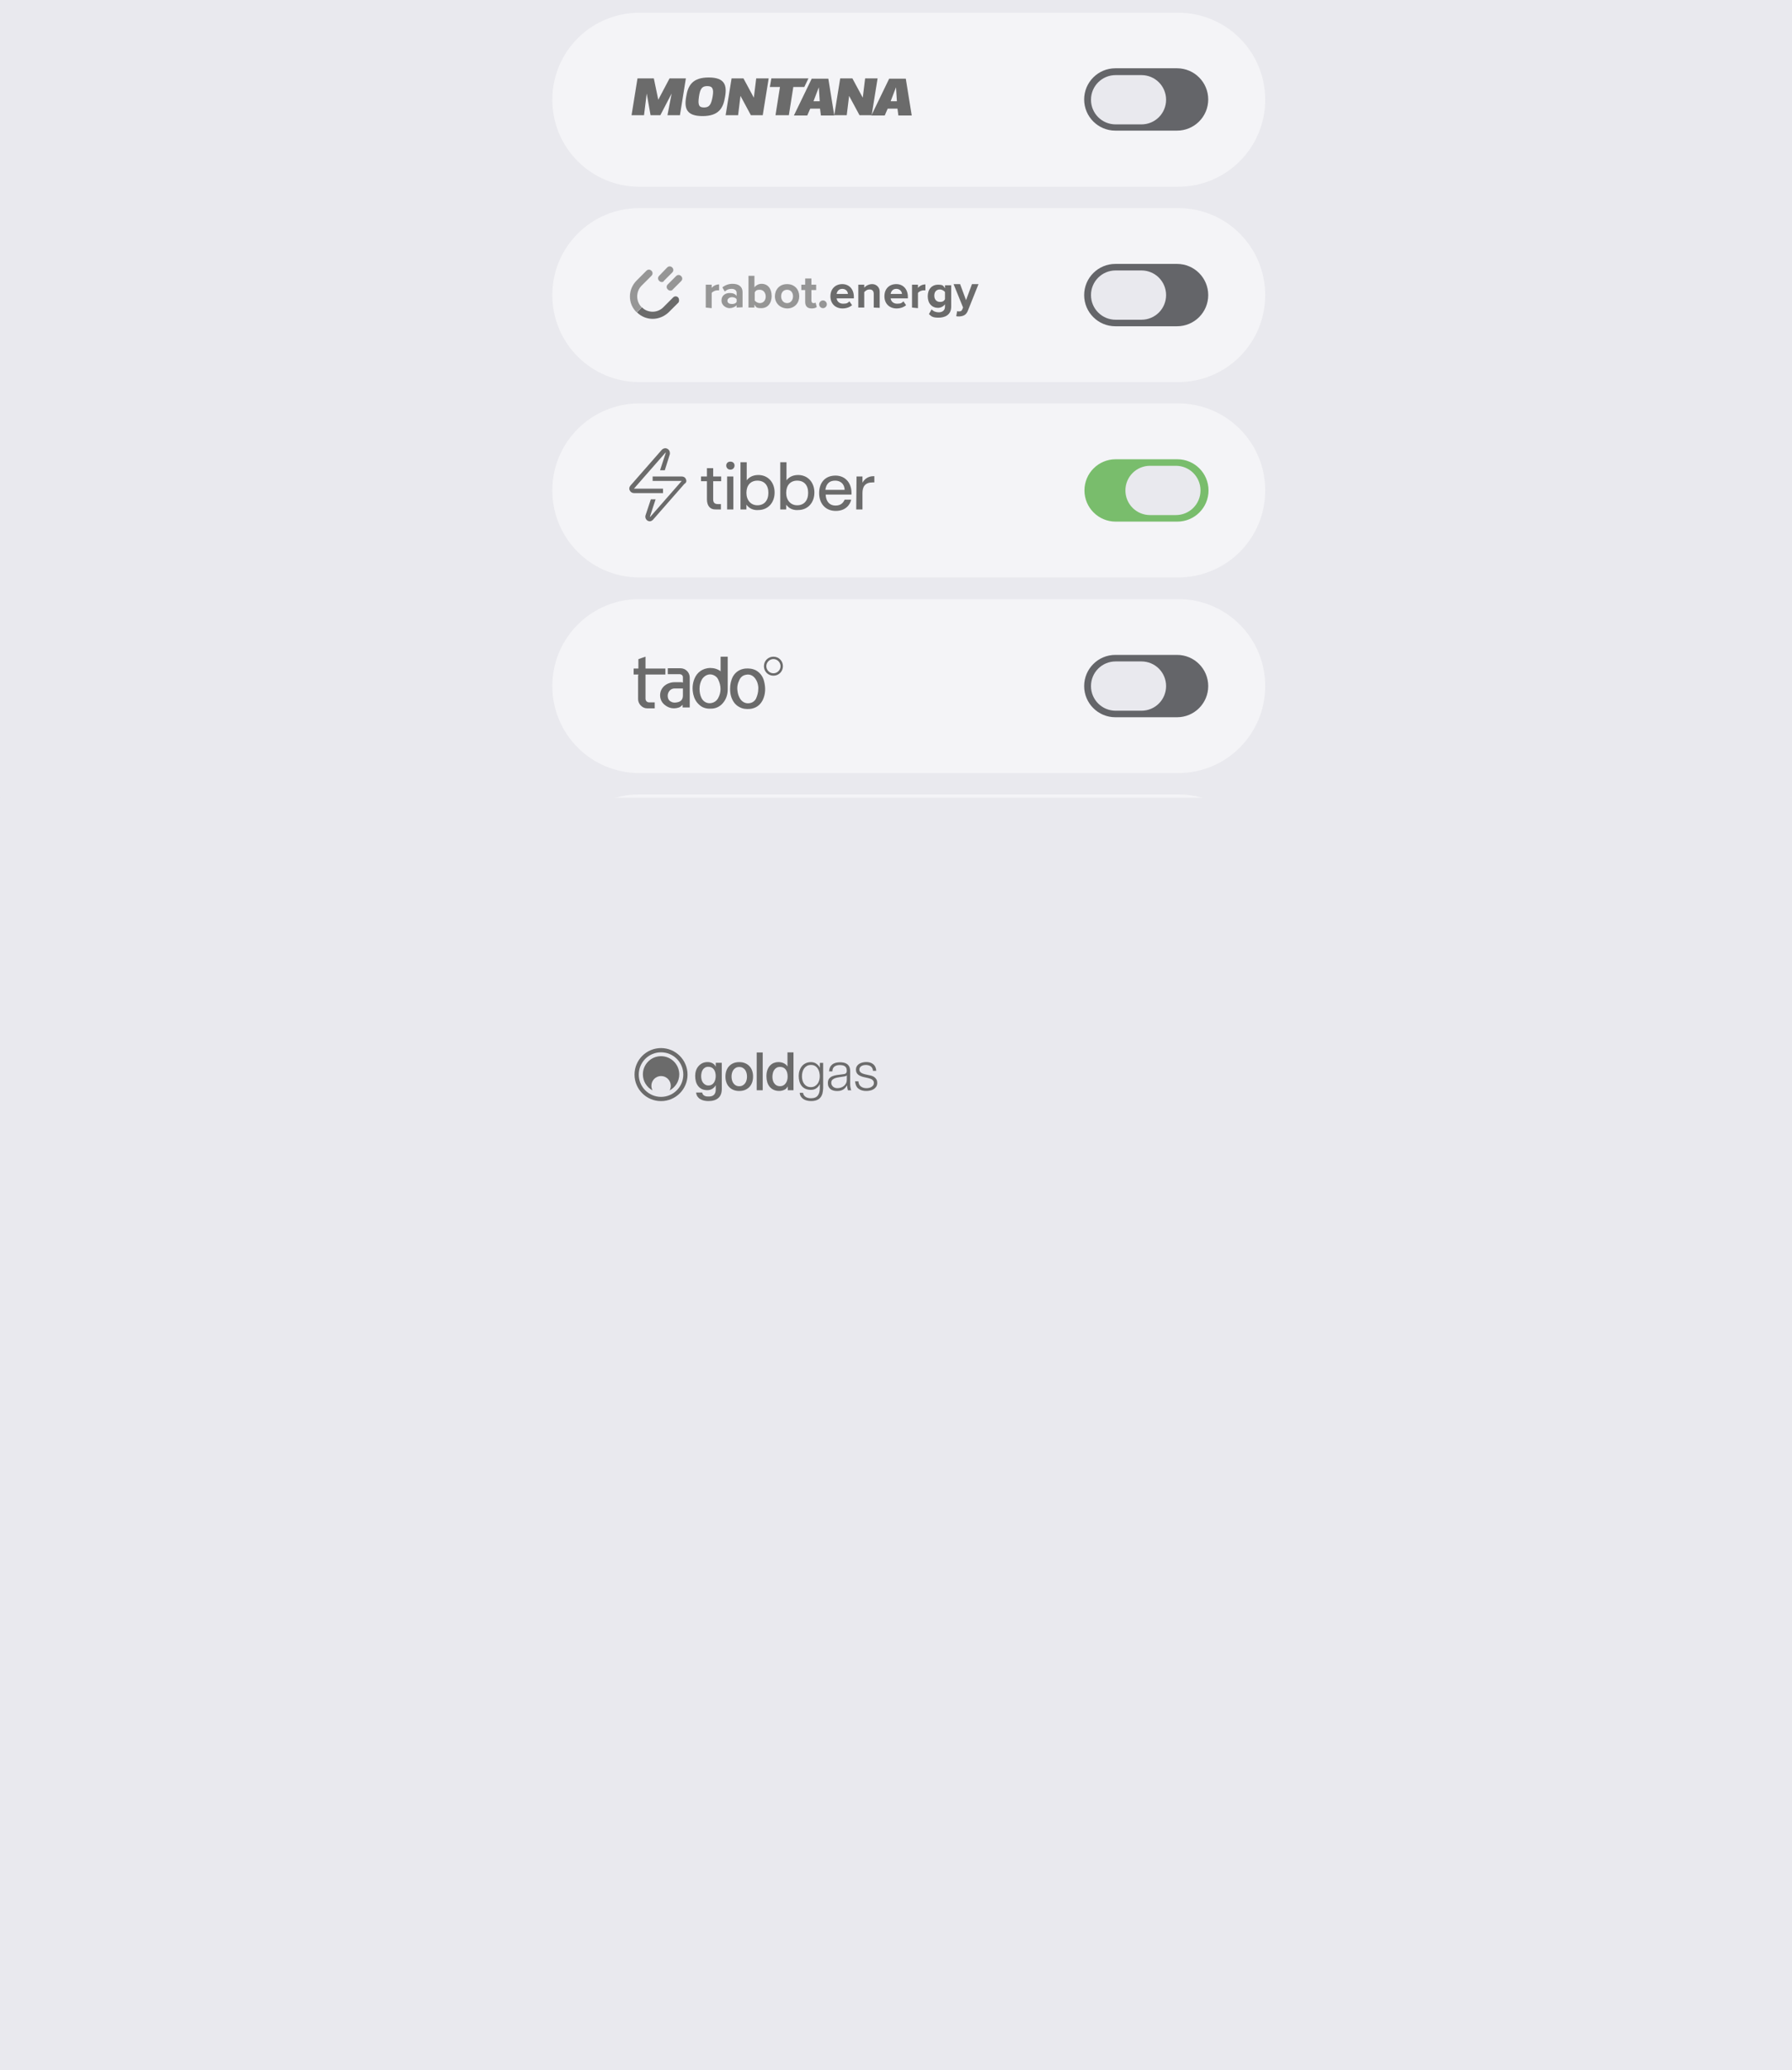 <?xml version="1.0" encoding="utf-8"?>
<!-- Generator: Adobe Illustrator 28.0.0, SVG Export Plug-In . SVG Version: 6.00 Build 0)  -->
<svg version="1.1" id="Laag_1" xmlns="http://www.w3.org/2000/svg" xmlns:xlink="http://www.w3.org/1999/xlink" x="0px" y="0px"
	 viewBox="0 0 603.8 697.3" style="enable-background:new 0 0 603.8 697.3;" xml:space="preserve">
<style type="text/css">
	.st0{clip-path:url(#SVGID_00000183232744949515396800000010219497655011097750_);fill:#E9E9EE;}
	.st1{clip-path:url(#SVGID_00000156578274302921294430000005080378832132477319_);}
	.st2{opacity:0.5;clip-path:url(#SVGID_00000038413414481758474340000016046374190118011571_);}
	.st3{clip-path:url(#SVGID_00000110437408591996052150000016842175301707418045_);fill:#FFFFFF;}
	.st4{clip-path:url(#SVGID_00000063611234657248917720000001456831164132580531_);}
	.st5{clip-path:url(#SVGID_00000106125827471768307620000005856174002459529879_);fill:#646569;}
	.st6{clip-path:url(#SVGID_00000078751622503888109830000005448489594047335579_);}
	.st7{clip-path:url(#SVGID_00000087412455866335365300000016997265378748980902_);fill:#E9E9EE;}
	.st8{clip-path:url(#SVGID_00000025441704344109512590000015724256766153878665_);}
	.st9{clip-path:url(#SVGID_00000165946378669151861800000016094975825977517706_);}
	.st10{fill:#6B6B6B;}
	.st11{clip-path:url(#SVGID_00000158001749355808704530000009427435830356695970_);}
	.st12{clip-path:url(#SVGID_00000124866161994616627210000000528919748786569357_);}
	.st13{opacity:0.5;clip-path:url(#SVGID_00000163753876611268996680000007346988384920265907_);}
	.st14{clip-path:url(#SVGID_00000168795270070483113820000008843172797174918028_);fill:#FFFFFF;}
	.st15{clip-path:url(#SVGID_00000036233491926114153880000017437234137433111952_);}
	.st16{clip-path:url(#SVGID_00000126293617433068480630000010973927603380800390_);fill:#646569;}
	.st17{clip-path:url(#SVGID_00000159465120065100641750000015070814511181517721_);}
	.st18{clip-path:url(#SVGID_00000158738636405285390870000016872330050853027997_);fill:#E9E9EE;}
	.st19{clip-path:url(#SVGID_00000044877249947271791590000012985850888104515985_);}
	.st20{clip-path:url(#SVGID_00000150786593511191575300000013935731511218320798_);}
	.st21{fill:#969696;}
	.st22{clip-path:url(#SVGID_00000061429172085513774510000006077109306023182474_);}
	.st23{clip-path:url(#SVGID_00000183241911577472817100000005750969159115491222_);}
	.st24{opacity:0.5;clip-path:url(#SVGID_00000057128082661769005370000003558128873586561195_);}
	.st25{clip-path:url(#SVGID_00000091699779774557665280000010413619922220147877_);fill:#FFFFFF;}
	.st26{clip-path:url(#SVGID_00000116229678997737875650000016048810480655765166_);}
	.st27{clip-path:url(#SVGID_00000018228997365414183010000007023673744360853670_);fill:#646569;}
	.st28{clip-path:url(#SVGID_00000085936156411847978010000013412534413135029127_);}
	.st29{clip-path:url(#SVGID_00000155855805928555439930000016468551079058479791_);fill:#E9E9EE;}
	.st30{clip-path:url(#SVGID_00000024709616142210232120000014063662446996045728_);}
	.st31{clip-path:url(#SVGID_00000106116952692595126080000000299820981034989698_);fill:#6B6B6B;}
	.st32{clip-path:url(#SVGID_00000103951053259471682680000010424412614512188848_);fill:#6B6B6B;}
	.st33{clip-path:url(#SVGID_00000022550375517708944820000012829538268740010383_);fill:#6B6B6B;}
	.st34{clip-path:url(#SVGID_00000026863479487686070150000002011945557606647463_);fill:#6B6B6B;}
	.st35{clip-path:url(#SVGID_00000078732951750981011840000007615912609411174330_);fill:#6B6B6B;}
	.st36{clip-path:url(#SVGID_00000057132864080210892710000014968181908667713194_);}
	.st37{opacity:0.5;clip-path:url(#SVGID_00000106852004438024384650000002357986336566241164_);}
	.st38{clip-path:url(#SVGID_00000176756772298910306160000014410009836445092259_);fill:#FFFFFF;}
	.st39{clip-path:url(#SVGID_00000062156838506991055780000002321827519510641556_);}
	.st40{clip-path:url(#SVGID_00000072989200317474984420000015142762347822879899_);}
	.st41{clip-path:url(#SVGID_00000076561700580425310050000013227258613212064679_);fill:#79BD6C;}
	.st42{clip-path:url(#SVGID_00000178893604187856327640000015204017361132340385_);}
	.st43{clip-path:url(#SVGID_00000117662003542143428360000002113157942234098863_);fill:#E9E9EE;}
	.st44{clip-path:url(#SVGID_00000044867590279896823110000006896694000054043809_);}
	.st45{clip-path:url(#SVGID_00000070798660122649735040000007153951659572665763_);}
	.st46{clip-path:url(#SVGID_00000113340835019950327540000000161933370128222902_);}
	.st47{opacity:0.5;clip-path:url(#SVGID_00000137843550397430475050000013684936000834837177_);}
	.st48{clip-path:url(#SVGID_00000166667687761317201220000003072715939807361929_);fill:#FFFFFF;}
	.st49{clip-path:url(#SVGID_00000170265058658150961100000010662826927467962758_);}
	.st50{clip-path:url(#SVGID_00000070809980907633735600000016608740182444090004_);fill:#646569;}
	.st51{clip-path:url(#SVGID_00000081619061460564201090000007940189739319655569_);}
	.st52{clip-path:url(#SVGID_00000071559377488616561990000013150008678909607316_);fill:#E9E9EE;}
	.st53{clip-path:url(#SVGID_00000181771780248851475950000005713462069490434725_);}
	.st54{clip-path:url(#SVGID_00000073718359902244213770000003966318876598935177_);}
	.st55{fill:#AAAAAA;}
	.st56{clip-path:url(#SVGID_00000154417240026104051380000004345241812483755948_);}
	.st57{opacity:0.5;clip-path:url(#SVGID_00000142892494127901117990000002945105949217690506_);}
	.st58{clip-path:url(#SVGID_00000070835532624583859750000015987955655899169711_);fill:#FFFFFF;}
	.st59{clip-path:url(#SVGID_00000142892494127901117990000002945105949217690506_);}
	.st60{fill:#646569;}
	.st61{clip-path:url(#SVGID_00000115491746218051395020000011143569759555465387_);}
	.st62{clip-path:url(#SVGID_00000096760840405876309710000006317254813693763205_);fill:#646569;}
	.st63{clip-path:url(#SVGID_00000178174988217393926780000005694181525203752833_);}
	.st64{clip-path:url(#SVGID_00000020397799509375726850000003771233684806568628_);fill:#E9E9EE;}
	.st65{clip-path:url(#SVGID_00000119088128039642198610000014655454986470632331_);}
	.st66{opacity:0.75;clip-path:url(#SVGID_00000036946874167090531290000011243325267154824375_);}
	.st67{clip-path:url(#SVGID_00000155842168862227536070000008014383350854843065_);}
	.st68{opacity:0.5;clip-path:url(#SVGID_00000072999296582248910970000013576147928580425404_);}
	.st69{clip-path:url(#SVGID_00000091703490494103134220000006546818202266461617_);fill:#FFFFFF;}
	.st70{clip-path:url(#SVGID_00000013900554003927945230000000735672149864352156_);}
	.st71{clip-path:url(#SVGID_00000026876200919322933810000005346449891130076317_);fill:#646569;}
	.st72{clip-path:url(#SVGID_00000065770357929476209440000009924000532204971676_);}
	.st73{clip-path:url(#SVGID_00000020368298877107836740000004707606032013080481_);fill:#E9E9EE;}
	.st74{clip-path:url(#SVGID_00000134953069241734479620000005660403731030708117_);}
	.st75{clip-path:url(#SVGID_00000080889060986072515880000006789946294336877221_);fill:#6B6B6B;}
	.st76{clip-path:url(#SVGID_00000107578978201048264430000015249178500941858735_);fill:#6B6B6B;}
	.st77{clip-path:url(#SVGID_00000142138255162140454620000007960873355423380641_);fill:#6B6B6B;}
	.st78{clip-path:url(#SVGID_00000085944400687523465070000016385140335539910568_);fill:#6B6B6B;}
	.st79{clip-path:url(#SVGID_00000163032467751761998300000008188822835097803144_);fill:#6B6B6B;}
	.st80{clip-path:url(#SVGID_00000067227592458254369390000015664467503913722255_);fill:#6B6B6B;}
	.st81{clip-path:url(#SVGID_00000091715786270654114010000012905485733127515786_);fill:#6B6B6B;}
	.st82{clip-path:url(#SVGID_00000067194230940775634610000005084981565077089415_);fill:#6B6B6B;}
	.st83{clip-path:url(#SVGID_00000053505880575964850930000009597833751884202893_);}
	.st84{filter:url(#Adobe_OpacityMaskFilter);}
	.st85{clip-path:url(#SVGID_00000134231809612009590540000014990755654394018741_);}
	.st86{clip-path:url(#SVGID_00000052080483201365254070000003315254925352025263_);}
	
		.st87{clip-path:url(#SVGID_00000169557973097608238500000003053935051597906593_);fill:url(#SVGID_00000176751705169085736190000000592258804933816480_);}
	
		.st88{clip-path:url(#SVGID_00000134231809612009590540000014990755654394018741_);mask:url(#SVGID_00000071540411477047831990000003400682462008670645_);}
	.st89{clip-path:url(#SVGID_00000026123801036946337300000015276813819011683460_);fill:#E9E9EE;}
	.st90{clip-path:url(#SVGID_00000101096264433623309290000015453271921550849408_);}
</style>
<g>
	<g>
		<defs>
			<rect id="SVGID_1_" y="0" width="603.8" height="697.3"/>
		</defs>
		<clipPath id="SVGID_00000178902753229274044080000017616235866757309862_">
			<use xlink:href="#SVGID_1_"  style="overflow:visible;"/>
		</clipPath>
		
			<rect y="0" style="clip-path:url(#SVGID_00000178902753229274044080000017616235866757309862_);fill:#E9E9EE;" width="603.8" height="697.3"/>
	</g>
</g>
<g>
	<g>
		<defs>
			<rect id="SVGID_00000171712419550930614930000015514459085759011506_" y="0" width="603.8" height="697.3"/>
		</defs>
		<clipPath id="SVGID_00000033364010356287861830000002347822888606667689_">
			<use xlink:href="#SVGID_00000171712419550930614930000015514459085759011506_"  style="overflow:visible;"/>
		</clipPath>
		<g style="clip-path:url(#SVGID_00000033364010356287861830000002347822888606667689_);">
			<g>
				<defs>
					<rect id="SVGID_00000178174519673678427560000002867986768955624380_" y="0" width="603.8" height="697.3"/>
				</defs>
				<clipPath id="SVGID_00000023994006006094557170000009223681433224721815_">
					<use xlink:href="#SVGID_00000178174519673678427560000002867986768955624380_"  style="overflow:visible;"/>
				</clipPath>
				<g style="opacity:0.5;clip-path:url(#SVGID_00000023994006006094557170000009223681433224721815_);">
					<g>
						<g>
							<g>
								<defs>
									<rect id="SVGID_00000121997495339511325290000006120160977594163337_" x="177" y="259.6" width="258.2" height="67.6"/>
								</defs>
								<clipPath id="SVGID_00000162322873584416472870000003885445619862592641_">
									<use xlink:href="#SVGID_00000121997495339511325290000006120160977594163337_"  style="overflow:visible;"/>
								</clipPath>
								<path style="clip-path:url(#SVGID_00000162322873584416472870000003885445619862592641_);fill:#FFFFFF;" d="M215.4,267.6
									c-16.2,0-29.3,13.1-29.3,29.3c0,16.2,13.1,29.3,29.3,29.3H397c16.2,0,29.3-13.1,29.3-29.3c0-16.2-13.1-29.3-29.3-29.3H215.4
									z"/>
							</g>
						</g>
					</g>
				</g>
			</g>
		</g>
	</g>
	<g>
		<defs>
			<rect id="SVGID_00000026870426944623718430000011490363180235185302_" y="0" width="603.8" height="697.3"/>
		</defs>
		<clipPath id="SVGID_00000008835040802275783020000007396346110195264190_">
			<use xlink:href="#SVGID_00000026870426944623718430000011490363180235185302_"  style="overflow:visible;"/>
		</clipPath>
		<g style="clip-path:url(#SVGID_00000008835040802275783020000007396346110195264190_);">
			<g>
				<defs>
					<rect id="SVGID_00000156585154877881209700000012735584673736377502_" y="0" width="603.8" height="697.3"/>
				</defs>
				<clipPath id="SVGID_00000053515928580388692000000003328476630608701372_">
					<use xlink:href="#SVGID_00000156585154877881209700000012735584673736377502_"  style="overflow:visible;"/>
				</clipPath>
				<path style="clip-path:url(#SVGID_00000053515928580388692000000003328476630608701372_);fill:#646569;" d="M375.8,286.4
					c-5.8,0-10.5,4.7-10.5,10.5s4.7,10.5,10.5,10.5h20.8c5.8,0,10.5-4.7,10.5-10.5s-4.7-10.5-10.5-10.5H375.8z"/>
			</g>
		</g>
	</g>
	<g>
		<defs>
			<rect id="SVGID_00000174573469105909978690000014078793080253754781_" y="0" width="603.8" height="697.3"/>
		</defs>
		<clipPath id="SVGID_00000020356915256909435190000017534707577366052797_">
			<use xlink:href="#SVGID_00000174573469105909978690000014078793080253754781_"  style="overflow:visible;"/>
		</clipPath>
		<g style="clip-path:url(#SVGID_00000020356915256909435190000017534707577366052797_);">
			<g>
				<defs>
					<rect id="SVGID_00000016070958563834188860000008308341420075967388_" y="0" width="603.8" height="697.3"/>
				</defs>
				<clipPath id="SVGID_00000011734243622387610170000010300045526412219800_">
					<use xlink:href="#SVGID_00000016070958563834188860000008308341420075967388_"  style="overflow:visible;"/>
				</clipPath>
				<path style="clip-path:url(#SVGID_00000011734243622387610170000010300045526412219800_);fill:#E9E9EE;" d="M375.8,288.6
					c-4.6,0-8.3,3.7-8.3,8.3c0,4.6,3.7,8.3,8.3,8.3h8.7c4.6,0,8.3-3.7,8.3-8.3c0-4.6-3.7-8.3-8.3-8.3H375.8z"/>
			</g>
		</g>
	</g>
	<g>
		<defs>
			<rect id="SVGID_00000180327715027148785100000008898647210879077022_" y="0" width="603.8" height="697.3"/>
		</defs>
		<clipPath id="SVGID_00000072992450615599555240000011291079025900424595_">
			<use xlink:href="#SVGID_00000180327715027148785100000008898647210879077022_"  style="overflow:visible;"/>
		</clipPath>
		<g style="clip-path:url(#SVGID_00000072992450615599555240000011291079025900424595_);">
			<g>
				<defs>
					<rect id="SVGID_00000045614197454549498110000007562612308840289168_" y="0" width="603.8" height="697.3"/>
				</defs>
				<clipPath id="SVGID_00000085218875349857978070000003514869023938456195_">
					<use xlink:href="#SVGID_00000045614197454549498110000007562612308840289168_"  style="overflow:visible;"/>
				</clipPath>
				<g style="clip-path:url(#SVGID_00000085218875349857978070000003514869023938456195_);">
					<path class="st10" d="M224,297.2c0,2.8-2,5-5.2,5c-2.9,0-5.1-2.2-5.1-5c0-2.9,2.3-5,5.2-5S224,294.4,224,297.2z M218.9,300.3
						c1.7,0,2.9-1.4,2.9-3.1s-1.1-3.1-2.9-3.1c-1.8,0-2.9,1.4-2.9,3.1S217.1,300.3,218.9,300.3z"/>
					<path class="st10" d="M249.1,297.2c0,2.8-2,5-5.2,5c-2.9,0-5.1-2.2-5.1-5c0-2.9,2.3-5,5.2-5S249.1,294.4,249.1,297.2z
						 M243.9,300.3c1.7,0,2.9-1.4,2.9-3.1s-1.1-3.1-2.9-3.1c-1.8,0-2.9,1.4-2.9,3.1S242.2,300.3,243.9,300.3z"/>
					<path class="st10" d="M260.5,298.2c0,0,0-3.8,0-4.8c0.2-1.4,2.1-0.6,2.1-0.6v5.1l0,0c0,1.6,1.1,2.4,2.5,2.4s2.5-0.8,2.5-2.4
						c0,0,0-3.5,0-4.5c0.2-1.4,2.1-0.6,2.1-0.6v3.3c0.3,4.1,4.2,4.4,4.2,4.4c3.9,0.5,3.5-1.1,3.5-1.1c-0.1-0.8-0.7-1-1.7-1.1
						c-0.6-0.1-1.2-0.1-1.2-0.1c-4.2-0.3-3.8-3-3.8-3c0.1-2.3,2.5-2.7,2.5-2.7c2.2-0.4,3.7,0,3.7,0c3.4,0.7,1.7,2.3,1.5,2.4
						c0,0-0.9-0.8-3-1c-2.6-0.2-2.6,1.1-2.6,1.1c-0.1,0.9,1.1,1.1,1.1,1.1l2.8,0.4c3.3,0.5,2.9,2.8,2.9,2.8c-0.2,2.9-3.7,3-3.7,3
						c-4.8,0.3-6.6-2.2-6.6-2.2c-0.7,1.3-2,2.2-4.2,2.2c-2.7,0-4.5-1.5-4.5-4.2"/>
					<path class="st10" d="M229.3,292.4c-3.8,0.3-4.7,3.8-4.6,4.9c-0.1,1.6,1,4.9,5.3,4.9c0.6,0,1.1-0.1,1.5-0.1v-1.9
						c-0.4,0.1-0.9,0.1-1.5,0.1c-2,0-3.1-1.6-3.1-3c0-1.7,1.4-3,3.1-3h3.4v4.7c0,0-0.2,4,4.8,3.1v-1.9c-2.8,0.6-2.6-1.2-2.6-1.2
						v-4.8h2.6v-1.9h-2.6v-2.2h-2.1v2.2L229.3,292.4z"/>
					<path class="st10" d="M251.8,305.1c-0.2,1.4-2.1,0.6-2.1,0.6v-8.5c0.1-2.7,1.7-4.9,5.1-5c2.9-0.1,5,2.1,5.1,4.9
						c0,3-2.1,5.1-5.1,5c-1.1-0.1-2.2-0.5-2.9-1.4C251.8,300.8,251.8,304.1,251.8,305.1z M254.7,300.4c1.7,0,2.9-1.4,2.9-3.1
						s-1.1-3.1-2.9-3.1c-1.8,0-2.9,1.4-2.9,3.1C251.8,299,253,300.4,254.7,300.4z"/>
				</g>
			</g>
			<g>
				<defs>
					<rect id="SVGID_00000085234383728301931400000009919247677406751121_" y="0" width="603.8" height="697.3"/>
				</defs>
				<clipPath id="SVGID_00000008138911275375093740000017619481484488750502_">
					<use xlink:href="#SVGID_00000085234383728301931400000009919247677406751121_"  style="overflow:visible;"/>
				</clipPath>
				<g style="clip-path:url(#SVGID_00000008138911275375093740000017619481484488750502_);">
					<path class="st10" d="M290.4,300.1c-0.8,1-2,1.5-3.3,1.5c-1.2,0-2.3-0.4-3-1.3c-0.7-0.8-1.1-1.9-1.1-3.1V297h8.2v-0.1
						c0-1.3-0.5-2.4-1.3-3.2c-0.8-0.9-1.9-1.3-3.1-1.3c-2.5,0-4.4,2-4.4,4.8c0,2.9,1.9,4.9,4.7,4.9c1.5,0,2.8-0.6,3.7-1.6v-0.1
						L290.4,300.1L290.4,300.1z M283,296.5c0.3-2.2,1.8-3.6,3.8-3.6c1,0,1.9,0.4,2.6,1.1c0.6,0.7,1,1.5,1.1,2.5H283z"/>
					<path class="st10" d="M299.9,293.6c-0.7-0.8-1.8-1.2-2.9-1.2l0,0c-1.1,0-2.2,0.4-2.9,1.2c-0.7,0.7-1,1.7-1,3v5.3h0.6v-5.3
						c0-1.2,0.3-2,0.9-2.7c0.6-0.6,1.5-1,2.5-1c0.9,0,1.9,0.4,2.5,1c0.6,0.7,0.9,1.5,0.9,2.7v5.3h0.6v-5.3
						C300.9,295.3,300.6,294.3,299.9,293.6z"/>
					<path class="st10" d="M317.4,292.4c-1.1,0-2.2,0.4-2.9,1.2c-0.7,0.7-1,1.7-1,3v5.3h0.6v-5.3c0-1.2,0.3-2,0.9-2.7
						c0.6-0.6,1.5-1,2.5-1h0.1L317.4,292.4L317.4,292.4z"/>
					<path class="st10" d="M310.8,300.1c-0.8,1-2,1.5-3.3,1.5c-1.2,0-2.3-0.4-3-1.3c-0.7-0.8-1.1-1.9-1.1-3.1V297h8.2v-0.1
						c0-1.3-0.5-2.4-1.3-3.2c-0.8-0.9-1.9-1.3-3.1-1.3c-2.5,0-4.4,2-4.4,4.8c0,2.9,1.9,4.9,4.7,4.9c1.5,0,2.8-0.6,3.7-1.6v-0.1
						L310.8,300.1L310.8,300.1z M303.4,296.5c0.3-2.2,1.8-3.6,3.8-3.6c1,0,1.9,0.4,2.6,1.1c0.6,0.7,1,1.5,1.1,2.5H303.4z"/>
					<polygon class="st10" points="336.3,292.6 332.8,300.2 328.7,292.6 328.1,292.6 332.4,300.8 329.6,306.9 330.2,306.9 
						336.9,292.6 					"/>
					<path class="st10" d="M322.8,292.4c-1.3,0-2.5,0.5-3.4,1.4s-1.3,2.1-1.3,3.4s0.5,2.5,1.3,3.4c0.9,0.9,2.1,1.4,3.4,1.4
						c1.7,0,3.1-0.9,3.9-2.4v2c0,1.1,0,2.4-0.5,3.2c-0.6,1.1-1.7,1.6-3.2,1.6c-1.9,0-3.3-1-3.8-1.9v-0.1l-0.5,0.3v0.1
						c0.3,0.5,1.7,2.1,4.3,2.1c1.7,0,2.9-0.6,3.7-1.9c0.5-0.9,0.6-2.3,0.6-3.5v-4.4l0,0l0,0C327.3,294.4,325.4,292.4,322.8,292.4z
						 M326.7,297.2c0,2.6-1.6,4.3-3.9,4.3c-2.4,0-4.2-1.9-4.2-4.3s1.8-4.3,4.2-4.3C325.1,292.9,326.7,294.7,326.7,297.2z"/>
				</g>
			</g>
		</g>
	</g>
	<g>
		<defs>
			<rect id="SVGID_00000064340034928998615940000016171496965212081802_" y="0" width="603.8" height="697.3"/>
		</defs>
		<clipPath id="SVGID_00000003101045861329671780000018238695194018730649_">
			<use xlink:href="#SVGID_00000064340034928998615940000016171496965212081802_"  style="overflow:visible;"/>
		</clipPath>
		<g style="clip-path:url(#SVGID_00000003101045861329671780000018238695194018730649_);">
			<g>
				<defs>
					<rect id="SVGID_00000151515097428380593360000003631971020451686815_" y="0" width="603.8" height="697.3"/>
				</defs>
				<clipPath id="SVGID_00000078038351048926156560000003442656312338302651_">
					<use xlink:href="#SVGID_00000151515097428380593360000003631971020451686815_"  style="overflow:visible;"/>
				</clipPath>
				<g style="opacity:0.5;clip-path:url(#SVGID_00000078038351048926156560000003442656312338302651_);">
					<g>
						<g>
							<g>
								<defs>
									<rect id="SVGID_00000018950870025036925700000006543269057275213473_" x="177" y="62.1" width="258.2" height="67.6"/>
								</defs>
								<clipPath id="SVGID_00000068654774645218459070000008544070723387601817_">
									<use xlink:href="#SVGID_00000018950870025036925700000006543269057275213473_"  style="overflow:visible;"/>
								</clipPath>
								<path style="clip-path:url(#SVGID_00000068654774645218459070000008544070723387601817_);fill:#FFFFFF;" d="M215.4,70.1
									c-16.2,0-29.3,13.1-29.3,29.3s13.1,29.3,29.3,29.3H397c16.2,0,29.3-13.1,29.3-29.3S413.2,70.1,397,70.1H215.4z"/>
							</g>
						</g>
					</g>
				</g>
			</g>
		</g>
	</g>
	<g>
		<defs>
			<rect id="SVGID_00000059279897734002267810000007880245202827957410_" y="0" width="603.8" height="697.3"/>
		</defs>
		<clipPath id="SVGID_00000171705385169924066290000016950009405560574620_">
			<use xlink:href="#SVGID_00000059279897734002267810000007880245202827957410_"  style="overflow:visible;"/>
		</clipPath>
		<g style="clip-path:url(#SVGID_00000171705385169924066290000016950009405560574620_);">
			<g>
				<defs>
					<rect id="SVGID_00000142175767489528259020000006984908194409409187_" y="0" width="603.8" height="697.3"/>
				</defs>
				<clipPath id="SVGID_00000134240467175389823800000008574546967954437804_">
					<use xlink:href="#SVGID_00000142175767489528259020000006984908194409409187_"  style="overflow:visible;"/>
				</clipPath>
				<path style="clip-path:url(#SVGID_00000134240467175389823800000008574546967954437804_);fill:#646569;" d="M375.8,88.9
					c-5.8,0-10.5,4.7-10.5,10.5s4.7,10.5,10.5,10.5h20.8c5.8,0,10.5-4.7,10.5-10.5s-4.7-10.5-10.5-10.5H375.8z"/>
			</g>
		</g>
	</g>
	<g>
		<defs>
			<rect id="SVGID_00000057844895238138536890000006133446368548927923_" y="0" width="603.8" height="697.3"/>
		</defs>
		<clipPath id="SVGID_00000078746885880712813660000011733219177557390263_">
			<use xlink:href="#SVGID_00000057844895238138536890000006133446368548927923_"  style="overflow:visible;"/>
		</clipPath>
		<g style="clip-path:url(#SVGID_00000078746885880712813660000011733219177557390263_);">
			<g>
				<defs>
					<rect id="SVGID_00000164496164811881042440000010427841552702218400_" y="0" width="603.8" height="697.3"/>
				</defs>
				<clipPath id="SVGID_00000160149913821426695920000009804082538884074941_">
					<use xlink:href="#SVGID_00000164496164811881042440000010427841552702218400_"  style="overflow:visible;"/>
				</clipPath>
				<path style="clip-path:url(#SVGID_00000160149913821426695920000009804082538884074941_);fill:#E9E9EE;" d="M375.9,91.1
					c-4.6,0-8.3,3.7-8.3,8.3c0,4.6,3.7,8.3,8.3,8.3h8.7c4.6,0,8.3-3.7,8.3-8.3c0-4.6-3.7-8.3-8.3-8.3H375.9z"/>
			</g>
		</g>
	</g>
	<g>
		<defs>
			<rect id="SVGID_00000103944455825205987390000012839519984502455467_" y="0" width="603.8" height="697.3"/>
		</defs>
		<clipPath id="SVGID_00000006673598745576199930000000940674700095020970_">
			<use xlink:href="#SVGID_00000103944455825205987390000012839519984502455467_"  style="overflow:visible;"/>
		</clipPath>
		<g style="clip-path:url(#SVGID_00000006673598745576199930000000940674700095020970_);">
			<g>
				<defs>
					<rect id="SVGID_00000180364888054736746100000005550392732670287509_" y="0" width="603.8" height="697.3"/>
				</defs>
				<clipPath id="SVGID_00000088834082888220535390000011670187367086549383_">
					<use xlink:href="#SVGID_00000180364888054736746100000005550392732670287509_"  style="overflow:visible;"/>
				</clipPath>
				<g style="clip-path:url(#SVGID_00000088834082888220535390000011670187367086549383_);">
					<g>
						<path class="st21" d="M237.8,103.6v-7.7h2V97c0.5-0.7,1.5-1.2,2.5-1.2v2c-0.1,0-0.3,0-0.6,0c-0.7,0-1.6,0.4-1.9,0.9v5.1
							L237.8,103.6L237.8,103.6z"/>
						<path class="st21" d="M248.2,103.6v-0.8c-0.5,0.6-1.5,1-2.4,1c-1,0-2.7-0.8-2.7-2.6s1.5-2.5,2.7-2.5s1.9,0.3,2.4,1v-1.1
							c0-0.8-0.7-1.3-1.7-1.3s-1.6,0.3-2.3,0.9l-0.8-1.4c1-0.8,2.2-1.2,3.4-1.2c1.8,0,3.4,0.7,3.4,2.9v5L248.2,103.6L248.2,103.6z
							 M248.2,100.8c-0.3-0.5-1-0.7-1.6-0.7s-1.5,0.4-1.5,1.2s0.7,1.1,1.5,1.1s1.3-0.2,1.6-0.7V100.8L248.2,100.8z"/>
						<path class="st21" d="M252.2,103.6V92.9h2v3.9c0.6-0.8,1.5-1.2,2.4-1.2c2,0,3.4,1.5,3.4,4.1s-1.5,4.1-3.4,4.1
							c-2,0-1.8-0.4-2.4-1.2v1C254.2,103.6,252.2,103.6,252.2,103.6z M254.3,101.2c0.3,0.5,1.1,0.9,1.7,0.9c1.2,0,2-0.9,2-2.2
							s-0.8-2.3-2-2.3c-1.2,0-1.4,0.4-1.7,0.9V101.2z"/>
						<path class="st21" d="M261.1,99.8c0-2.2,1.5-4.1,4.1-4.1s4.1,1.9,4.1,4.1s-1.5,4.1-4.1,4.1C262.7,103.8,261.1,102,261.1,99.8
							L261.1,99.8z M267.2,99.8c0-1.2-0.7-2.2-2-2.2s-2,1-2,2.2s0.7,2.3,2,2.3S267.2,101,267.2,99.8z"/>
						<path class="st21" d="M271.3,101.7v-4H270v-1.8h1.3v-2.1h2.1v2.1h1.6v1.8h-1.6v3.5c0,0.5,0.2,0.9,0.7,0.9s0.6-0.1,0.7-0.2
							l0.4,1.5c-0.3,0.3-0.9,0.5-1.7,0.5C272,103.9,271.3,103.1,271.3,101.7L271.3,101.7z"/>
						<path class="st21" d="M277.3,101.2c0.7,0,1.3,0.6,1.3,1.3s-0.6,1.3-1.3,1.3c-0.7,0-1.3-0.6-1.3-1.3S276.6,101.2,277.3,101.2z"
							/>
					</g>
					<g>
						<path class="st10" d="M283.8,95.7c2.3,0,3.9,1.7,3.9,4.3v0.5h-5.8c0.1,1,0.9,1.8,2.2,1.8s1.6-0.3,2.1-0.8l0.9,1.3
							c-0.8,0.7-2,1.1-3.2,1.1c-2.4,0-4.1-1.6-4.1-4.1S281.5,95.7,283.8,95.7L283.8,95.7z M281.9,99h3.8c0-0.7-0.6-1.7-1.9-1.7
							S282,98.3,281.9,99L281.9,99z"/>
						<path class="st10" d="M294.4,103.6V99c0-1.1-0.6-1.5-1.4-1.5c-0.9,0-1.4,0.5-1.8,0.9v5.2h-2v-7.7h2v1c0.5-0.6,1.5-1.2,2.7-1.2
							c1.3,0,2.5,1,2.5,2.5v5.5L294.4,103.6L294.4,103.6z"/>
						<path class="st10" d="M302,95.7c2.3,0,3.9,1.7,3.9,4.3v0.5h-5.8c0.1,1,0.9,1.8,2.2,1.8s1.6-0.3,2.1-0.8l0.9,1.3
							c-0.8,0.7-2,1.1-3.2,1.1c-2.4,0-4.1-1.6-4.1-4.1S299.6,95.7,302,95.7L302,95.7z M300.1,99h3.8c0-0.7-0.6-1.7-1.9-1.7
							S300.2,98.3,300.1,99L300.1,99z"/>
						<path class="st10" d="M307.3,103.6v-7.7h2V97c0.5-0.7,1.5-1.2,2.5-1.2v2c-0.1,0-0.3,0-0.6,0c-0.7,0-1.6,0.4-1.9,0.9v5.1
							L307.3,103.6L307.3,103.6z"/>
						<path class="st10" d="M313.9,104.2c0.6,0.7,1.5,1,2.4,1s2.1-0.4,2.1-1.9v-0.8c-0.6,0.8-1.5,1.2-2.4,1.2
							c-1.9,0-3.4-1.4-3.4-3.9s1.5-3.9,3.4-3.9s1.8,0.4,2.4,1.2v-1h2.1v7.2c0,2.9-2.3,3.7-4.2,3.7c-1.9,0-2.4-0.3-3.3-1.2
							L313.9,104.2L313.9,104.2z M318.4,98.4c-0.3-0.5-1.1-0.9-1.7-0.9c-1.2,0-1.9,0.8-1.9,2.1s0.8,2.1,1.9,2.1s1.4-0.4,1.7-0.9
							V98.4L318.4,98.4z"/>
						<path class="st10" d="M322.5,104.8c0.2,0.1,0.5,0.1,0.6,0.1c0.5,0,0.9-0.1,1.1-0.6l0.3-0.7l-3.2-7.9h2.2l2,5.4l2-5.4h2.2
							l-3.6,9c-0.6,1.5-1.6,1.8-2.9,1.9c-0.2,0-0.7,0-1-0.1L322.5,104.8L322.5,104.8z"/>
					</g>
				</g>
			</g>
			<g>
				<defs>
					<rect id="SVGID_00000015314823732219518000000013951648701516710838_" y="0" width="603.8" height="697.3"/>
				</defs>
				<clipPath id="SVGID_00000045612976852446438060000009342478736985715329_">
					<use xlink:href="#SVGID_00000015314823732219518000000013951648701516710838_"  style="overflow:visible;"/>
				</clipPath>
				<g style="clip-path:url(#SVGID_00000045612976852446438060000009342478736985715329_);">
					<path class="st21" d="M223,95c-0.3,0-0.6-0.1-0.9-0.4c-0.5-0.5-0.5-1.2,0-1.7l2.7-2.8c0.5-0.5,1.2-0.5,1.7,0s0.5,1.2,0,1.7
						l-2.8,2.8C223.6,94.9,223.3,95,223,95L223,95z"/>
					<path class="st21" d="M225.9,97.9c-0.3,0-0.6-0.1-0.9-0.4c-0.5-0.5-0.5-1.2,0-1.7l2.8-2.8c0.5-0.5,1.2-0.5,1.7,0s0.5,1.2,0,1.7
						l-2.8,2.8C226.5,97.8,226.2,97.9,225.9,97.9L225.9,97.9L225.9,97.9z"/>
					<path class="st21" d="M216.2,103.5L216.2,103.5c-2-2-2-5.3,0-7.3l3.3-3.3c0.5-0.5,0.5-1.2,0-1.7s-1.2-0.5-1.7,0l-3.3,3.3
						c-3,3-3,7.8,0,10.7L216.2,103.5L216.2,103.5z"/>
					<path class="st10" d="M228.5,100.2c-0.5-0.5-1.2-0.5-1.7,0l-3.3,3.3c-1,1-2.3,1.5-3.6,1.5s-2.7-0.5-3.6-1.5l-1.7,1.7
						c1.4,1.4,3.3,2.2,5.3,2.2s3.9-0.8,5.4-2.2l3.3-3.3C228.9,101.5,228.9,100.7,228.5,100.2L228.5,100.2z"/>
				</g>
			</g>
		</g>
	</g>
	<g>
		<defs>
			<rect id="SVGID_00000053528043725094676380000015038817291404513167_" y="0" width="603.8" height="697.3"/>
		</defs>
		<clipPath id="SVGID_00000052066965732615969750000013963706340185387924_">
			<use xlink:href="#SVGID_00000053528043725094676380000015038817291404513167_"  style="overflow:visible;"/>
		</clipPath>
		<g style="clip-path:url(#SVGID_00000052066965732615969750000013963706340185387924_);">
			<g>
				<defs>
					<rect id="SVGID_00000153684918047209580290000012517770161975543209_" y="0" width="603.8" height="697.3"/>
				</defs>
				<clipPath id="SVGID_00000011710465338364163070000009023204887251168644_">
					<use xlink:href="#SVGID_00000153684918047209580290000012517770161975543209_"  style="overflow:visible;"/>
				</clipPath>
				<g style="opacity:0.5;clip-path:url(#SVGID_00000011710465338364163070000009023204887251168644_);">
					<g>
						<g>
							<g>
								<defs>
									<rect id="SVGID_00000074428380650274049810000008802895704523109295_" x="177" y="193.8" width="258.2" height="67.6"/>
								</defs>
								<clipPath id="SVGID_00000034798017194489865430000015367890073368510116_">
									<use xlink:href="#SVGID_00000074428380650274049810000008802895704523109295_"  style="overflow:visible;"/>
								</clipPath>
								<path style="clip-path:url(#SVGID_00000034798017194489865430000015367890073368510116_);fill:#FFFFFF;" d="M215.4,201.8
									c-16.2,0-29.3,13.1-29.3,29.3s13.1,29.3,29.3,29.3H397c16.2,0,29.3-13.1,29.3-29.3s-13.1-29.3-29.3-29.3L215.4,201.8
									L215.4,201.8z"/>
							</g>
						</g>
					</g>
				</g>
			</g>
		</g>
	</g>
	<g>
		<defs>
			<rect id="SVGID_00000183961609048758690450000005308284961638696609_" y="0" width="603.8" height="697.3"/>
		</defs>
		<clipPath id="SVGID_00000005246994738363620260000017191725509599432098_">
			<use xlink:href="#SVGID_00000183961609048758690450000005308284961638696609_"  style="overflow:visible;"/>
		</clipPath>
		<g style="clip-path:url(#SVGID_00000005246994738363620260000017191725509599432098_);">
			<g>
				<defs>
					<rect id="SVGID_00000008124850129460504750000001314063089602937001_" y="0" width="603.8" height="697.3"/>
				</defs>
				<clipPath id="SVGID_00000057830875426735086060000003323549279356305316_">
					<use xlink:href="#SVGID_00000008124850129460504750000001314063089602937001_"  style="overflow:visible;"/>
				</clipPath>
				<path style="clip-path:url(#SVGID_00000057830875426735086060000003323549279356305316_);fill:#646569;" d="M375.8,220.6
					c-5.8,0-10.5,4.7-10.5,10.5s4.7,10.5,10.5,10.5h20.8c5.8,0,10.5-4.7,10.5-10.5s-4.7-10.5-10.5-10.5H375.8z"/>
			</g>
		</g>
	</g>
	<g>
		<defs>
			<rect id="SVGID_00000078026851436618946330000000495996591178183098_" y="0" width="603.8" height="697.3"/>
		</defs>
		<clipPath id="SVGID_00000026143072523949870750000013591610295468736672_">
			<use xlink:href="#SVGID_00000078026851436618946330000000495996591178183098_"  style="overflow:visible;"/>
		</clipPath>
		<g style="clip-path:url(#SVGID_00000026143072523949870750000013591610295468736672_);">
			<g>
				<defs>
					<rect id="SVGID_00000132088938710521420860000011102490465147739560_" y="0" width="603.8" height="697.3"/>
				</defs>
				<clipPath id="SVGID_00000047035751155459163380000017986391302247175046_">
					<use xlink:href="#SVGID_00000132088938710521420860000011102490465147739560_"  style="overflow:visible;"/>
				</clipPath>
				<path style="clip-path:url(#SVGID_00000047035751155459163380000017986391302247175046_);fill:#E9E9EE;" d="M375.9,222.8
					c-4.6,0-8.3,3.7-8.3,8.3s3.7,8.3,8.3,8.3h8.7c4.6,0,8.3-3.7,8.3-8.3s-3.7-8.3-8.3-8.3H375.9z"/>
			</g>
		</g>
	</g>
	<g>
		<defs>
			<rect id="SVGID_00000167388030730578902970000012665531495667973549_" y="0" width="603.8" height="697.3"/>
		</defs>
		<clipPath id="SVGID_00000076569205239927028270000009100476677811477155_">
			<use xlink:href="#SVGID_00000167388030730578902970000012665531495667973549_"  style="overflow:visible;"/>
		</clipPath>
		<g style="clip-path:url(#SVGID_00000076569205239927028270000009100476677811477155_);">
			<g>
				<defs>
					<rect id="SVGID_00000139285010141168627310000012401712747246841474_" y="0" width="603.8" height="697.3"/>
				</defs>
				<clipPath id="SVGID_00000163786381913944127770000010099530485283568562_">
					<use xlink:href="#SVGID_00000139285010141168627310000012401712747246841474_"  style="overflow:visible;"/>
				</clipPath>
				<path style="clip-path:url(#SVGID_00000163786381913944127770000010099530485283568562_);fill:#6B6B6B;" d="M242.8,226.3
					c0-1.7,0-3.4,0-5.1c0.8,0,1.6,0,2.4,0c0,0.1,0,0.2,0,0.2c0,3.6,0,7.2,0,10.8c0,1.7-0.5,3.3-1.6,4.6c-1,1.2-2.4,1.9-4,1.9
					c-1.6,0.1-3-0.3-4.1-1.4c-1-0.9-1.6-2.1-1.9-3.4c-0.4-1.8-0.3-3.6,0.4-5.3c0.9-2.2,2.8-3.5,5.2-3.6c1.3,0,2.5,0.3,3.6,1.1
					C242.7,226.3,242.7,226.3,242.8,226.3z M235.7,232c0,1.2,0.2,2.2,0.7,3.2c0.7,1.3,2,1.9,3.4,1.6c0.9-0.2,1.6-0.7,2.1-1.5
					c1.2-2.1,1.1-4.3,0.1-6.4c-0.3-0.7-0.9-1.2-1.6-1.5c-1.4-0.6-2.9,0-3.8,1.3C236,229.7,235.7,230.8,235.7,232z"/>
			</g>
			<g>
				<defs>
					<rect id="SVGID_00000048502834366737124060000011894180073489970048_" y="0" width="603.8" height="697.3"/>
				</defs>
				<clipPath id="SVGID_00000092419941112533295390000010446317253687443135_">
					<use xlink:href="#SVGID_00000048502834366737124060000011894180073489970048_"  style="overflow:visible;"/>
				</clipPath>
				<path style="clip-path:url(#SVGID_00000092419941112533295390000010446317253687443135_);fill:#6B6B6B;" d="M246,232
					c0-1.5,0.3-2.9,1-4.2c0.9-1.5,2.3-2.4,4.1-2.6c1.2-0.1,2.4,0,3.6,0.6c1.4,0.8,2.3,2,2.7,3.5c0.6,2.2,0.6,4.4-0.4,6.5
					c-0.9,1.8-2.4,2.8-4.3,3c-1.3,0.1-2.5,0-3.7-0.7c-1.3-0.7-2.1-1.9-2.6-3.3C246.1,233.9,246,233,246,232z M255.5,232
					c0-0.2,0-0.4,0-0.6c-0.1-1-0.4-2-1-2.8c-0.8-1.1-1.9-1.6-3.2-1.3c-1.1,0.2-1.8,0.9-2.2,1.8c-0.6,1.2-0.8,2.4-0.6,3.7
					c0.1,0.9,0.4,1.8,0.9,2.6c0.6,0.9,1.5,1.5,2.6,1.5c1.2,0,2.1-0.5,2.7-1.5C255.2,234.3,255.5,233.2,255.5,232z"/>
			</g>
			<g>
				<defs>
					<rect id="SVGID_00000156560526965469826660000018232074181559561121_" y="0" width="603.8" height="697.3"/>
				</defs>
				<clipPath id="SVGID_00000082328226933694192350000016983350790844365699_">
					<use xlink:href="#SVGID_00000156560526965469826660000018232074181559561121_"  style="overflow:visible;"/>
				</clipPath>
				<path style="clip-path:url(#SVGID_00000082328226933694192350000016983350790844365699_);fill:#6B6B6B;" d="M230.1,229.9
					c0-0.6,0-1.2,0-1.8s-0.5-1-1.1-1c-1.2,0-2.5,0-3.7,0c-0.1,0-0.2,0-0.3,0c0-0.7,0-1.3,0-2c0.1,0,0.2,0,0.2,0c1.4,0,2.8,0,4.1,0
					c1.7,0,3.1,1.4,3.1,3.1c0,3.3,0,6.6,0,9.8c0,0.1,0,0.2,0,0.3c-0.8,0-1.6,0-2.4,0c0-0.3,0-0.6,0-0.9c-0.4,0.4-0.7,0.7-1.2,0.9
					c-1.8,0.6-3.5,0.3-5-1c-2.1-1.8-1.9-5.6,1.2-7c0.7-0.3,1.4-0.5,2.2-0.5s1.7,0,2.5,0C229.9,229.9,230,229.9,230.1,229.9z
					 M230.1,231.9c-0.1,0-0.1,0-0.1,0c-0.9,0-1.8,0-2.7,0c-1.2,0-2.1,0.9-2.3,2.1c-0.1,1,0.2,2,1.2,2.4c0.7,0.4,1.5,0.3,2.3,0.1
					c1.1-0.3,1.6-1.1,1.6-2.2c0-0.7,0-1.4,0-2.1C230.1,232.1,230.1,232,230.1,231.9z"/>
			</g>
			<g>
				<defs>
					<rect id="SVGID_00000135672945211471199780000017316126141978045859_" y="0" width="603.8" height="697.3"/>
				</defs>
				<clipPath id="SVGID_00000166635991070972960120000007718308303224078238_">
					<use xlink:href="#SVGID_00000135672945211471199780000017316126141978045859_"  style="overflow:visible;"/>
				</clipPath>
				<path style="clip-path:url(#SVGID_00000166635991070972960120000007718308303224078238_);fill:#6B6B6B;" d="M215.1,227.2
					c-0.5,0-1,0-1.6,0c0-0.7,0-1.3,0-2c0.5,0,1,0,1.6,0c0-0.1,0-0.2,0-0.3c0-0.9,0-1.8,0-2.7c0-0.1,0-0.2,0.1-0.2
					c0.7-0.3,1.5-0.5,2.3-0.8c0,1.3,0,2.6,0,4c2.3,0,4.5,0,6.7,0c0,0.7,0,1.3,0,2c-2.2,0-4.5,0-6.7,0c0,0.1,0,0.2,0,0.3
					c0,2.6,0,5.2,0,7.8c0,0.8,0.5,1.3,1.3,1.3c0.5,0,1.1,0,1.6,0c0.1,0,0.2,0,0.2,0c0,0.7,0,1.3,0,2c-0.1,0-0.1,0-0.2,0
					c-0.8,0-1.6,0-2.4,0c-1.6,0-3-1.5-3-3.1c0-2.6,0-5.2,0-7.9C215.1,227.4,215.1,227.3,215.1,227.2z"/>
			</g>
			<g>
				<defs>
					<rect id="SVGID_00000178927448230165981090000005385031636758105530_" y="0" width="603.8" height="697.3"/>
				</defs>
				<clipPath id="SVGID_00000025421666714848715590000010992056511387671705_">
					<use xlink:href="#SVGID_00000178927448230165981090000005385031636758105530_"  style="overflow:visible;"/>
				</clipPath>
				<path style="clip-path:url(#SVGID_00000025421666714848715590000010992056511387671705_);fill:#6B6B6B;" d="M260.6,221.2
					c1.8,0,3.2,1.4,3.2,3.2s-1.4,3.2-3.2,3.2c-1.8,0-3.2-1.4-3.2-3.2C257.4,222.6,258.8,221.2,260.6,221.2z M260.6,222
					c-1.3,0-2.4,1.1-2.4,2.4c0,1.3,1.1,2.4,2.4,2.4s2.4-1.1,2.4-2.4S261.9,222,260.6,222z"/>
			</g>
		</g>
	</g>
	<g>
		<defs>
			<rect id="SVGID_00000098199956940678582590000010372528355016370343_" y="0" width="603.8" height="697.3"/>
		</defs>
		<clipPath id="SVGID_00000066479492445035189370000001567098266270904236_">
			<use xlink:href="#SVGID_00000098199956940678582590000010372528355016370343_"  style="overflow:visible;"/>
		</clipPath>
		<g style="clip-path:url(#SVGID_00000066479492445035189370000001567098266270904236_);">
			<g>
				<defs>
					<rect id="SVGID_00000109744395684648049740000008277878236785578164_" y="0" width="603.8" height="697.3"/>
				</defs>
				<clipPath id="SVGID_00000013911880167745712710000018226657549550165661_">
					<use xlink:href="#SVGID_00000109744395684648049740000008277878236785578164_"  style="overflow:visible;"/>
				</clipPath>
				<g style="opacity:0.5;clip-path:url(#SVGID_00000013911880167745712710000018226657549550165661_);">
					<g>
						<g>
							<g>
								<defs>
									<rect id="SVGID_00000111905585482391745050000016561778929266334856_" x="177" y="127.9" width="258.2" height="67.6"/>
								</defs>
								<clipPath id="SVGID_00000091717344353672376880000001911622476332339348_">
									<use xlink:href="#SVGID_00000111905585482391745050000016561778929266334856_"  style="overflow:visible;"/>
								</clipPath>
								<path style="clip-path:url(#SVGID_00000091717344353672376880000001911622476332339348_);fill:#FFFFFF;" d="M215.4,135.9
									c-16.2,0-29.3,13.1-29.3,29.3s13.1,29.3,29.3,29.3H397c16.2,0,29.3-13.1,29.3-29.3s-13.1-29.3-29.3-29.3H215.4z"/>
							</g>
						</g>
					</g>
				</g>
			</g>
		</g>
	</g>
	<g>
		<defs>
			<rect id="SVGID_00000149373756563462947090000002586245792481497755_" y="0" width="603.8" height="697.3"/>
		</defs>
		<clipPath id="SVGID_00000167391496591344177640000012342814622350427827_">
			<use xlink:href="#SVGID_00000149373756563462947090000002586245792481497755_"  style="overflow:visible;"/>
		</clipPath>
		<g style="clip-path:url(#SVGID_00000167391496591344177640000012342814622350427827_);">
			<g>
				<defs>
					<rect id="SVGID_00000063600969342638243030000011404517904519136160_" y="0" width="603.8" height="697.3"/>
				</defs>
				<clipPath id="SVGID_00000031920772918774753450000007651970338190747565_">
					<use xlink:href="#SVGID_00000063600969342638243030000011404517904519136160_"  style="overflow:visible;"/>
				</clipPath>
				<g style="clip-path:url(#SVGID_00000031920772918774753450000007651970338190747565_);">
					<g>
						<defs>
							<rect id="SVGID_00000070103311913274511930000017642252448306976136_" x="0.1" y="-131.7" width="603.8" height="697.3"/>
						</defs>
						<clipPath id="SVGID_00000093877603688570740490000016629853107137155496_">
							<use xlink:href="#SVGID_00000070103311913274511930000017642252448306976136_"  style="overflow:visible;"/>
						</clipPath>
						<path style="clip-path:url(#SVGID_00000093877603688570740490000016629853107137155496_);fill:#79BD6C;" d="M375.9,154.7
							c-5.8,0-10.5,4.7-10.5,10.5s4.7,10.5,10.5,10.5h20.8c5.8,0,10.5-4.7,10.5-10.5s-4.7-10.5-10.5-10.5H375.9z"/>
					</g>
				</g>
			</g>
			<g>
				<defs>
					<rect id="SVGID_00000098197659413418848340000016805046443259390368_" y="0" width="603.8" height="697.3"/>
				</defs>
				<clipPath id="SVGID_00000106146580765583278230000012699614178725499063_">
					<use xlink:href="#SVGID_00000098197659413418848340000016805046443259390368_"  style="overflow:visible;"/>
				</clipPath>
				<g style="clip-path:url(#SVGID_00000106146580765583278230000012699614178725499063_);">
					<g>
						<defs>
							<rect id="SVGID_00000016753944114314975470000011603604678475494804_" x="0.1" y="-131.7" width="603.8" height="697.3"/>
						</defs>
						<clipPath id="SVGID_00000151519623216686627540000015243968841328401794_">
							<use xlink:href="#SVGID_00000016753944114314975470000011603604678475494804_"  style="overflow:visible;"/>
						</clipPath>
						<path style="clip-path:url(#SVGID_00000151519623216686627540000015243968841328401794_);fill:#E9E9EE;" d="M387.5,156.9
							c-4.6,0-8.3,3.7-8.3,8.3s3.7,8.3,8.3,8.3h8.7c4.6,0,8.3-3.7,8.3-8.3s-3.7-8.3-8.3-8.3H387.5z"/>
					</g>
				</g>
			</g>
		</g>
	</g>
	<g>
		<defs>
			<rect id="SVGID_00000044141382725869302890000000137904195837403009_" y="0" width="603.8" height="697.3"/>
		</defs>
		<clipPath id="SVGID_00000052099196631770011490000013212752032814329013_">
			<use xlink:href="#SVGID_00000044141382725869302890000000137904195837403009_"  style="overflow:visible;"/>
		</clipPath>
	</g>
	<g>
		<defs>
			<rect id="SVGID_00000151505845296991193380000015125342340945047225_" y="0" width="603.8" height="697.3"/>
		</defs>
		<clipPath id="SVGID_00000116211724246938784850000003661688551013409950_">
			<use xlink:href="#SVGID_00000151505845296991193380000015125342340945047225_"  style="overflow:visible;"/>
		</clipPath>
		<g style="clip-path:url(#SVGID_00000116211724246938784850000003661688551013409950_);">
			<g>
				<defs>
					<rect id="SVGID_00000137110361465074345100000016951769639748490687_" y="0" width="603.8" height="697.3"/>
				</defs>
				<clipPath id="SVGID_00000109010147951428342250000000477880455813972645_">
					<use xlink:href="#SVGID_00000137110361465074345100000016951769639748490687_"  style="overflow:visible;"/>
				</clipPath>
				<g style="clip-path:url(#SVGID_00000109010147951428342250000000477880455813972645_);">
					<g>
						<path class="st10" d="M238.2,168.2v-6.1h-2v-1.6h2v-2.8h2.1v2.8h2.7v1.6h-2.7v6.1c0,1.2,0.6,1.6,1.6,1.6h1v1.8h-1.7
							C239.3,171.7,238.2,170.4,238.2,168.2z"/>
						<path class="st10" d="M246.1,155.5c0.9,0,1.4,0.6,1.4,1.3s-0.5,1.4-1.4,1.4s-1.4-0.7-1.4-1.4S245.2,155.5,246.1,155.5z
							 M245,160.5h2.1v11.1H245V160.5L245,160.5z"/>
						<path class="st10" d="M251.5,170v1.6h-2v-15.9h2.1v6.1c0.5-0.7,1.7-1.8,3.9-1.8c3.3,0,5.5,2.5,5.5,5.9s-2.2,5.9-5.5,5.9
							C253,172,251.8,170.4,251.5,170L251.5,170z M255.2,170.2c2.3,0,3.7-1.6,3.7-4.2s-1.4-4.1-3.7-4.1s-3.7,1.6-3.7,4.1
							S253,170.2,255.2,170.2z"/>
						<path class="st10" d="M264.9,170v1.6h-2v-15.9h2.1v6.1c0.5-0.7,1.7-1.8,3.9-1.8c3.3,0,5.5,2.5,5.5,5.9s-2.2,5.9-5.5,5.9
							C266.4,172,265.2,170.4,264.9,170L264.9,170z M268.6,170.2c2.3,0,3.7-1.6,3.7-4.2s-1.4-4.1-3.7-4.1s-3.7,1.6-3.7,4.1
							S266.4,170.2,268.6,170.2z"/>
						<path class="st10" d="M276,166.1c0-3.6,2.1-5.9,5.5-5.9s5.6,2.6,5.4,6.4h-8.7c0.1,2.3,1.3,3.7,3.3,3.7c1.8,0,2.6-0.9,3.1-2
							h2.2c-0.3,1.5-1.7,3.8-5.2,3.8S276,169.6,276,166.1L276,166.1z M284.6,165c-0.1-2.2-1.6-3.1-3.2-3.1c-1.9,0-3,1-3.3,3.1H284.6
							z"/>
						<path class="st10" d="M288.6,160.5h2v2.1c0.5-0.9,1.6-2.2,3.7-2.2h0.3v2.1H294c-2.5,0-3.4,1.4-3.4,3.6v5.5h-2.1L288.6,160.5
							L288.6,160.5z"/>
					</g>
					<g>
						<path class="st10" d="M231.1,161.4c-0.2-0.6-0.8-0.9-1.4-0.9h-9.8v1.5h9.8l0,0l0,0l-10.6,12.1c0,0,0,0-0.1,0c0,0,0,0,0-0.1
							l1.9-5.8l0,0h-1.6l-1.8,5.4c-0.2,0.7,0.1,1.4,0.7,1.8c0.2,0.1,0.5,0.2,0.7,0.2c0.4,0,0.8-0.2,1.1-0.5l10.6-12.1
							C231.3,162.6,231.4,162,231.1,161.4L231.1,161.4z"/>
						<path class="st10" d="M224.9,151.2c-0.6-0.4-1.4-0.2-1.9,0.3l-10.6,12.1c-0.4,0.5-0.5,1.1-0.2,1.6c0.2,0.5,0.8,0.9,1.4,0.9
							h9.8v-1.5h-9.8l0,0l0,0l10.6-12.1c0,0,0,0,0.1,0s0,0,0,0.1l-1.9,5.8l0,0h1.6l1.7-5.4C225.8,152.2,225.5,151.5,224.9,151.2
							L224.9,151.2z"/>
					</g>
				</g>
			</g>
		</g>
	</g>
	<g>
		<defs>
			<rect id="SVGID_00000134964209411706698840000015291734668301105574_" y="0" width="603.8" height="697.3"/>
		</defs>
		<clipPath id="SVGID_00000105397848373659722640000013450080969146650783_">
			<use xlink:href="#SVGID_00000134964209411706698840000015291734668301105574_"  style="overflow:visible;"/>
		</clipPath>
		<g style="clip-path:url(#SVGID_00000105397848373659722640000013450080969146650783_);">
			<g>
				<defs>
					<rect id="SVGID_00000110465354115673882660000011967734622692519821_" y="0" width="603.8" height="697.3"/>
				</defs>
				<clipPath id="SVGID_00000141456065320382691490000017321208576732522922_">
					<use xlink:href="#SVGID_00000110465354115673882660000011967734622692519821_"  style="overflow:visible;"/>
				</clipPath>
				<g style="opacity:0.5;clip-path:url(#SVGID_00000141456065320382691490000017321208576732522922_);">
					<g>
						<g>
							<g>
								<defs>
									<rect id="SVGID_00000142896457166968184210000015670236986476807051_" x="177" y="391.3" width="258.2" height="67.6"/>
								</defs>
								<clipPath id="SVGID_00000016781697192437702270000009028684497036781479_">
									<use xlink:href="#SVGID_00000142896457166968184210000015670236986476807051_"  style="overflow:visible;"/>
								</clipPath>
								<path style="clip-path:url(#SVGID_00000016781697192437702270000009028684497036781479_);fill:#FFFFFF;" d="M215.4,399.3
									c-16.2,0-29.3,13.1-29.3,29.3c0,16.2,13.1,29.3,29.3,29.3H397c16.2,0,29.3-13.1,29.3-29.3c0-16.2-13.1-29.3-29.3-29.3H215.4
									z"/>
							</g>
						</g>
					</g>
				</g>
			</g>
		</g>
	</g>
	<g>
		<defs>
			<rect id="SVGID_00000025402922755165374660000012482940896353877663_" y="0" width="603.8" height="697.3"/>
		</defs>
		<clipPath id="SVGID_00000104669332169793252740000005767870425453699234_">
			<use xlink:href="#SVGID_00000025402922755165374660000012482940896353877663_"  style="overflow:visible;"/>
		</clipPath>
		<g style="clip-path:url(#SVGID_00000104669332169793252740000005767870425453699234_);">
			<g>
				<defs>
					<rect id="SVGID_00000065043351025416040740000017292230567002942891_" y="0" width="603.8" height="697.3"/>
				</defs>
				<clipPath id="SVGID_00000127739857327525962320000012987554205558139283_">
					<use xlink:href="#SVGID_00000065043351025416040740000017292230567002942891_"  style="overflow:visible;"/>
				</clipPath>
				<path style="clip-path:url(#SVGID_00000127739857327525962320000012987554205558139283_);fill:#646569;" d="M375.8,418.1
					c-5.8,0-10.5,4.7-10.5,10.5s4.7,10.5,10.5,10.5h20.8c5.8,0,10.5-4.7,10.5-10.5s-4.7-10.5-10.5-10.5H375.8z"/>
			</g>
		</g>
	</g>
	<g>
		<defs>
			<rect id="SVGID_00000074414124766060935730000008824891141661611178_" y="0" width="603.8" height="697.3"/>
		</defs>
		<clipPath id="SVGID_00000029724941253528944850000017270132566213945269_">
			<use xlink:href="#SVGID_00000074414124766060935730000008824891141661611178_"  style="overflow:visible;"/>
		</clipPath>
		<g style="clip-path:url(#SVGID_00000029724941253528944850000017270132566213945269_);">
			<g>
				<defs>
					<rect id="SVGID_00000132798116884593888050000005473326871773262227_" y="0" width="603.8" height="697.3"/>
				</defs>
				<clipPath id="SVGID_00000067914545880852436810000002502461650800749743_">
					<use xlink:href="#SVGID_00000132798116884593888050000005473326871773262227_"  style="overflow:visible;"/>
				</clipPath>
				<path style="clip-path:url(#SVGID_00000067914545880852436810000002502461650800749743_);fill:#E9E9EE;" d="M375.9,420.3
					c-4.6,0-8.3,3.7-8.3,8.3c0,4.6,3.7,8.3,8.3,8.3h8.7c4.6,0,8.3-3.7,8.3-8.3c0-4.6-3.7-8.3-8.3-8.3H375.9z"/>
			</g>
		</g>
	</g>
	<g>
		<defs>
			<rect id="SVGID_00000062165664765031664520000016410021885051561092_" y="0" width="603.8" height="697.3"/>
		</defs>
		<clipPath id="SVGID_00000177474876631346820410000007852308309880512679_">
			<use xlink:href="#SVGID_00000062165664765031664520000016410021885051561092_"  style="overflow:visible;"/>
		</clipPath>
		<g style="clip-path:url(#SVGID_00000177474876631346820410000007852308309880512679_);">
			<g>
				<defs>
					<rect id="SVGID_00000022531116755283817550000012779029307378929804_" y="0" width="603.8" height="697.3"/>
				</defs>
				<clipPath id="SVGID_00000135652577885737503100000002615718953489322683_">
					<use xlink:href="#SVGID_00000022531116755283817550000012779029307378929804_"  style="overflow:visible;"/>
				</clipPath>
				<g id="Gruppe_15" style="clip-path:url(#SVGID_00000135652577885737503100000002615718953489322683_);">
					<path id="Pfad_3" class="st55" d="M216.9,422.6c0,0.7-0.5,1.3-1.2,1.3s-1.2-0.6-1.2-1.3c0-0.7,0.6-1.2,1.2-1.2
						C216.3,421.4,216.8,422,216.9,422.6 M214.5,425.9c-0.1-0.6,0.4-1.1,1-1.2s1.1,0.4,1.2,1c0,0.1,0,0.1,0,0.2v5.9
						c0.1,0.6-0.4,1.2-1,1.2h-0.1c-0.6,0-1.1-0.5-1.1-1.1v-0.1L214.5,425.9L214.5,425.9z"/>
					<path id="Pfad_4" class="st55" d="M217.9,425.9c-0.1-0.6,0.4-1.2,1-1.2h0.1c0.5,0,1,0.3,1,0.8c0.5-0.6,1.3-0.9,2-0.9
						c0.9,0,1.7,0.4,2.3,1.1c0.6-0.7,1.4-1.1,2.3-1.1c1.8,0,3,1,3,3v4.2c0.1,0.6-0.4,1.1-1,1.2s-1.1-0.4-1.2-1c0-0.1,0-0.1,0-0.2
						V428c0-0.9-0.5-1.5-1.3-1.5s-1.3,0.6-1.3,1.5v3.8c0,0.6-0.4,1.1-1,1.2s-1.1-0.4-1.2-1c0-0.1,0-0.1,0-0.2V428
						c0-0.9-0.5-1.5-1.3-1.5c-0.9,0-1.3,0.6-1.3,1.5v3.8c0,0.6-0.4,1.1-1,1.2s-1.1-0.4-1.2-1c0-0.1,0-0.1,0-0.2L217.9,425.9
						L217.9,425.9z"/>
					<path id="Pfad_5" class="st55" d="M230.9,425.9c-0.1-0.6,0.4-1.2,1-1.2h0.1c0.5,0,1,0.3,1,0.8c0.5-0.6,1.3-0.9,2-0.9
						c0.9,0,1.7,0.4,2.3,1.1c0.6-0.7,1.4-1.1,2.3-1.1c1.8,0,3,1,3,3v4.2c0,0.6-0.4,1.1-1,1.2s-1.1-0.4-1.2-1c0-0.1,0-0.1,0-0.2V428
						c0-0.9-0.5-1.5-1.3-1.5s-1.3,0.6-1.3,1.5v3.8c0,0.6-0.4,1.1-1,1.2s-1.1-0.4-1.2-1c0-0.1,0-0.1,0-0.2V428c0-0.9-0.5-1.5-1.3-1.5
						c-0.9,0-1.3,0.6-1.3,1.5v3.8c0,0.6-0.4,1.1-1,1.2s-1.1-0.4-1.2-1c0-0.1,0-0.1,0-0.2L230.9,425.9L230.9,425.9z"/>
					<path id="Pfad_6" class="st55" d="M245.7,429.6c0.2,1.1,1.1,1.6,2.1,1.6c1.1,0,1.9-0.9,2.5-0.9c0.5,0,0.9,0.4,0.9,0.9
						c0,0.9-2,1.9-3.6,1.9c-2.5,0-4.1-1.8-4.1-4.2c0-2.2,1.6-4.3,3.9-4.2c2.2,0.1,3.9,1.8,3.9,4c0,0.7-0.3,1-1,1L245.7,429.6
						L245.7,429.6z M249.1,428.2c0-0.9-0.8-1.7-1.7-1.7s-1.7,0.7-1.7,1.7H249.1L249.1,428.2z"/>
					<path id="Pfad_7" class="st55" d="M252.1,425.9c0-0.6,0.5-1.1,1.1-1.1c0,0,0,0,0.1,0c0.6,0,1.1,0.2,1.1,0.9l0,0
						c0.3-0.6,0.9-0.9,1.5-0.9s1.1,0.5,1.1,1.1v0.1c0,0.7-0.7,0.8-1.3,1.1c-0.7,0.3-1.3,0.6-1.3,1.5v3.4c0,0.6-0.4,1.1-1,1.2
						s-1.1-0.4-1.2-1c0-0.1,0-0.1,0-0.2L252.1,425.9L252.1,425.9z"/>
					<path id="Pfad_8" class="st10" d="M262,431.9c-0.3,0.3-0.7,0.6-1.1,0.8c-0.4,0.2-0.7,0.3-1.1,0.3c-0.3,0-0.6-0.1-0.9-0.2
						s-0.6-0.3-0.8-0.6c-0.2-0.3-0.4-0.6-0.6-0.9c-0.1-0.4-0.2-0.8-0.2-1.2c0-0.5,0.1-1,0.2-1.5s0.3-1.1,0.6-1.5
						c0.2-0.5,0.5-1,0.9-1.4c0.3-0.4,0.7-0.8,1.1-1.2c0.4-0.3,0.8-0.6,1.3-0.8c0.4-0.2,0.9-0.3,1.4-0.3c0.1,0,0.3,0,0.4,0.1
						s0.2,0.1,0.2,0.2c0.1,0.1,0.1,0.2,0.2,0.2c0.1,0.1,0.1,0.1,0.2,0.2c0.1,0,0.2,0.1,0.2,0.1c0.1,0,0.2,0,0.3,0c0.1,0,0.1,0,0.2,0
						s0.2,0,0.2,0c0.1,0,0.2,0,0.3,0c0.1,0,0.2,0.1,0.2,0.1c0.1,0.1,0.1,0.2,0.2,0.3c0,0.2,0.1,0.3,0.1,0.5s0,0.4,0,0.7
						c0,0.3-0.1,0.6-0.1,1s-0.1,0.7-0.2,1.2c-0.1,0.4-0.1,0.8-0.2,1.2c-0.1,0.9-0.3,1.9-0.5,3c0.2-0.1,0.4-0.3,0.7-0.4
						c0.3-0.2,0.5-0.4,0.8-0.7c0.3-0.3,0.6-0.6,1-1.1c0.4-0.4,0.8-1,1.2-1.6l0.5,2.2c-0.1,0.2-0.3,0.4-0.5,0.6s-0.4,0.4-0.6,0.7
						s-0.5,0.4-0.7,0.6c-0.3,0.2-0.5,0.4-0.7,0.6c-0.6,0.4-1.2,0.8-1.8,1.2c-0.1,0.7-0.3,1.4-0.5,2.1s-0.4,1.3-0.6,1.9
						s-0.5,1.1-0.8,1.6s-0.6,0.9-1,1.3s-0.8,0.6-1.3,0.8c-0.5,0.2-1,0.3-1.6,0.3c-0.2,0-0.5,0-0.7-0.1c-0.3,0-0.5-0.1-0.7-0.3
						c-0.2-0.2-0.4-0.4-0.6-0.6c-0.2-0.3-0.2-0.7-0.2-1c0-0.4,0.1-0.7,0.2-1c0.2-0.4,0.4-0.8,0.6-1.2c0.3-0.5,0.6-0.9,1-1.3
						c0.4-0.5,0.8-0.9,1.2-1.3s0.9-0.9,1.4-1.3s1-0.9,1.4-1.2L262,431.9L262,431.9z M258.3,440.4c0.3,0,0.6-0.1,0.8-0.2
						c0.3-0.2,0.5-0.4,0.7-0.6c0.2-0.3,0.4-0.6,0.6-0.9s0.3-0.7,0.5-1.1c0.1-0.4,0.2-0.7,0.3-1.1c0.1-0.3,0.2-0.6,0.2-0.9
						c-0.3,0.2-0.5,0.4-0.8,0.6s-0.5,0.5-0.8,0.8s-0.5,0.6-0.7,0.9s-0.4,0.6-0.6,0.9c-0.2,0.2-0.3,0.5-0.4,0.8
						c-0.1,0.2-0.1,0.4-0.2,0.6C257.9,440.2,258,440.4,258.3,440.4 M259.8,429.7c0,0.2,0,0.3,0,0.5c0,0.1,0.1,0.3,0.1,0.4
						c0.1,0.1,0.1,0.2,0.2,0.3c0.1,0.1,0.2,0.1,0.4,0.1c0.3,0,0.5-0.1,0.7-0.3c0.2-0.2,0.4-0.5,0.5-0.8s0.3-0.6,0.4-0.9
						s0.1-0.5,0.2-0.8l0.6-3c-0.3,0-0.6,0.1-0.8,0.2c-0.3,0.1-0.5,0.3-0.7,0.6c-0.2,0.2-0.5,0.5-0.6,0.8c-0.2,0.3-0.4,0.6-0.5,1
						c-0.1,0.3-0.2,0.7-0.3,1C259.8,429.1,259.8,429.4,259.8,429.7"/>
					<path id="Pfad_9" class="st10" d="M267.2,430.9c0-0.3,0-0.6,0.1-1c0-0.4,0.1-0.8,0.1-1.2c0.1-0.4,0.1-0.9,0.2-1.3
						s0.2-0.9,0.2-1.3s0.2-0.8,0.3-1.1c0.1-0.3,0.2-0.6,0.3-0.8c0-0.1,0.1-0.2,0.2-0.4c0-0.1,0.1-0.1,0.2-0.2s0.2-0.1,0.3-0.1
						c0.1,0,0.3,0,0.4,0s0.3,0,0.4,0s0.2,0.1,0.2,0.1c0.1,0.1,0.1,0.2,0.1,0.3c0,0.1,0,0.3,0,0.5v0.9c0,0.4,0,0.7,0,1h0.1
						c0.1-0.3,0.3-0.6,0.5-0.9s0.4-0.6,0.6-0.9s0.5-0.5,0.8-0.7s0.6-0.3,1-0.3c0.1,0,0.3,0,0.4,0.1c0.1,0,0.2,0.1,0.3,0.2
						c0.1,0.1,0.2,0.2,0.2,0.3c0.1,0.1,0.1,0.3,0.1,0.4c0,0.2,0,0.3-0.1,0.5c0,0.2-0.1,0.4-0.1,0.6s-0.1,0.4-0.1,0.7
						c0,0.2,0,0.3-0.1,0.5c0,0.2,0,0.4,0.1,0.6c0,0.1,0.1,0.3,0.2,0.4s0.2,0.2,0.3,0.2c0.1,0,0.2,0.1,0.3,0.1c0.3,0,0.6-0.1,0.9-0.2
						s0.6-0.3,0.9-0.5s0.6-0.4,0.9-0.7l-0.2,2.4c-0.2,0.1-0.4,0.2-0.6,0.4c-0.2,0.1-0.5,0.3-0.7,0.4c-0.3,0.1-0.5,0.2-0.8,0.3
						c-0.3,0.1-0.5,0.1-0.8,0.1c-0.4,0-0.9-0.1-1.2-0.3c-0.3-0.2-0.6-0.5-0.7-0.8c-0.2-0.4-0.3-0.7-0.4-1.1s-0.2-0.8-0.2-1.3h-0.2
						l-1.8,5c-0.1,0.2-0.2,0.4-0.3,0.6c-0.1,0.1-0.2,0.3-0.3,0.4c-0.1,0.1-0.2,0.2-0.3,0.2c-0.1,0-0.2,0.1-0.3,0.1
						c-0.5,0-0.9-0.2-1.1-0.7c-0.1-0.2-0.2-0.4-0.2-0.7C267.2,431.4,267.2,431.1,267.2,430.9"/>
					<path id="Pfad_10" class="st10" d="M283.4,424c0,0.2,0,0.5-0.1,0.7c0,0.3-0.1,0.7-0.2,1c-0.1,0.4-0.1,0.8-0.2,1.2
						c-0.1,0.4-0.1,0.8-0.2,1.1c-0.1,0.3-0.1,0.6-0.2,0.9c0,0.2-0.1,0.4-0.1,0.5c0,0.2,0,0.4,0,0.5s0,0.3,0.1,0.4
						c0,0.1,0.1,0.2,0.2,0.3c0.1,0.1,0.2,0.1,0.3,0.1c0.2,0,0.4,0,0.5-0.1c0.2-0.1,0.5-0.2,0.7-0.3c0.2-0.1,0.5-0.3,0.7-0.4
						c0.2-0.2,0.5-0.3,0.7-0.5s0.4-0.3,0.6-0.5c0.2-0.1,0.3-0.3,0.4-0.5c0,0.2,0,0.4,0,0.6s0,0.4,0,0.5s0,0.3,0,0.5s0,0.4,0,0.6
						c-0.2,0.2-0.4,0.3-0.5,0.5c-0.2,0.2-0.5,0.3-0.7,0.5s-0.5,0.3-0.8,0.5s-0.6,0.3-0.9,0.4s-0.6,0.2-0.9,0.3
						c-0.3,0.1-0.5,0.1-0.8,0.1c-0.2,0-0.5,0-0.7-0.2c-0.2-0.1-0.3-0.2-0.5-0.4c-0.1-0.2-0.3-0.4-0.3-0.6c-0.1-0.3-0.2-0.6-0.2-0.8
						c-0.2,0.3-0.5,0.6-0.8,0.9s-0.5,0.5-0.8,0.7s-0.5,0.3-0.8,0.5c-0.3,0.1-0.5,0.2-0.8,0.2c-0.2,0-0.4,0-0.6-0.1s-0.4-0.2-0.5-0.4
						c-0.2-0.2-0.3-0.4-0.4-0.7c-0.1-0.3-0.1-0.7-0.1-1.1c0-0.7,0.1-1.3,0.2-2c0.1-0.8,0.3-1.7,0.5-2.7c0-0.1,0-0.2,0.1-0.4
						s0.1-0.4,0.2-0.6s0.1-0.4,0.2-0.6s0.2-0.4,0.3-0.6c0.1-0.2,0.3-0.3,0.4-0.4c0.2-0.1,0.4-0.2,0.6-0.2c0.3,0,0.5,0,0.8,0.1
						c0.2,0.1,0.2,0.2,0.2,0.3c-0.1,0.4-0.1,0.8-0.2,1.2c-0.1,0.4-0.1,0.9-0.2,1.3s-0.1,0.9-0.2,1.3s-0.1,0.8-0.2,1.1
						c-0.1,0.3-0.1,0.6-0.1,0.8c0,0.2,0,0.3,0,0.3c0,0.1,0,0.2,0,0.3c0,0.1,0.1,0.2,0.1,0.3c0,0.1,0.1,0.2,0.2,0.2
						c0.1,0.1,0.2,0.1,0.3,0.1c0.2,0,0.3,0,0.5-0.1s0.3-0.2,0.4-0.3c0.1-0.2,0.3-0.3,0.4-0.5s0.2-0.5,0.2-0.7l1-5.1
						c0-0.2,0.2-0.3,0.4-0.4c0.3-0.1,0.5-0.2,0.8-0.2s0.6,0,0.8,0.2C283.2,423.6,283.4,423.8,283.4,424 M279.8,419.7
						c0,0,0,0.1,0,0.2s0,0.2-0.1,0.3c0,0.1-0.1,0.3-0.2,0.4s-0.2,0.3-0.3,0.4c-0.1,0.1-0.3,0.2-0.5,0.3c-0.2,0.1-0.4,0.1-0.7,0.1
						c-0.4,0-0.7-0.1-1-0.3c-0.3-0.3-0.4-0.7-0.4-1.1c0-0.2,0-0.4,0.1-0.6s0.2-0.4,0.3-0.6c0.1-0.2,0.3-0.3,0.5-0.4s0.5-0.2,0.7-0.2
						c0.4,0,0.8,0.1,1.1,0.4C279.7,418.9,279.9,419.3,279.8,419.7 M284.5,419.7c0,0,0,0.1,0,0.2s0,0.2-0.1,0.3
						c0,0.1-0.1,0.3-0.1,0.4c-0.1,0.1-0.2,0.3-0.3,0.4c-0.1,0.1-0.3,0.2-0.5,0.3c-0.2,0.1-0.4,0.1-0.7,0.1c-0.4,0-0.7-0.1-1-0.3
						c-0.3-0.3-0.4-0.7-0.4-1.1c0-0.2,0-0.4,0.1-0.6s0.2-0.4,0.3-0.6c0.1-0.2,0.3-0.3,0.5-0.4s0.5-0.2,0.7-0.1
						c0.4,0,0.8,0.1,1.1,0.4C284.4,418.9,284.6,419.3,284.5,419.7"/>
					<path id="Pfad_11" class="st10" d="M285.5,430.9c0-0.4,0-1,0.1-1.5s0.1-1.2,0.2-1.8s0.2-1.2,0.3-1.7c0.1-0.6,0.2-1,0.3-1.4
						c0.1-0.3,0.2-0.6,0.4-0.8c0.2-0.2,0.5-0.3,0.9-0.3c0.3,0,0.6,0.1,0.8,0.3c0.2,0.3,0.2,0.6,0.2,0.9c0,0.1,0,0.3,0,0.4
						c0,0.2,0,0.4-0.1,0.6c0,0.2-0.1,0.4-0.1,0.6s-0.1,0.4-0.1,0.6s-0.1,0.3-0.1,0.5c0,0.1,0,0.2,0,0.3h0.2c0-0.1,0.1-0.2,0.2-0.4
						c0.1-0.2,0.2-0.4,0.3-0.6c0.1-0.2,0.2-0.4,0.4-0.7s0.3-0.5,0.4-0.7s0.2-0.4,0.3-0.6c0.1-0.2,0.2-0.3,0.2-0.4
						c0.2-0.3,0.4-0.6,0.7-0.7c0.3-0.1,0.6-0.2,0.9-0.2s0.6,0.2,0.8,0.4c0.2,0.3,0.3,0.8,0.3,1.2c0,0.1,0,0.3,0,0.4
						c0,0.2-0.1,0.4-0.1,0.6s-0.1,0.5-0.2,0.8s-0.1,0.6-0.2,0.9c0,0.3-0.1,0.6-0.1,0.9s0,0.5,0,0.8s0,0.7,0.2,1
						c0.1,0.3,0.3,0.4,0.5,0.4c0.1,0,0.2,0,0.3-0.1c0.1-0.1,0.3-0.1,0.4-0.2c0.2-0.1,0.3-0.2,0.5-0.3c0.2-0.1,0.3-0.3,0.5-0.4
						c0.4-0.3,0.7-0.7,1.1-1.1l0.2,2.3l-0.5,0.4c-0.3,0.2-0.6,0.4-0.8,0.6c-0.3,0.2-0.6,0.4-0.9,0.6s-0.6,0.3-1,0.4
						c-0.3,0.1-0.7,0.2-1.1,0.2s-0.7-0.3-0.9-0.8c-0.3-0.7-0.4-1.5-0.4-2.3c0-0.4,0-0.9,0.1-1.3c0.1-0.5,0.1-1,0.2-1.5h-0.2
						l-2.6,5.2c-0.1,0.2-0.3,0.4-0.5,0.6c-0.2,0.1-0.4,0.2-0.6,0.1c-0.5,0-0.9-0.2-1.1-0.7c-0.1-0.2-0.2-0.4-0.2-0.7
						C285.6,431.4,285.5,431.2,285.5,430.9"/>
					<path id="Pfad_12" class="st10" d="M299.5,431.2c0,0.1,0,0.1,0,0.2s0,0.2-0.1,0.4c0,0.2-0.1,0.3-0.2,0.4
						c-0.1,0.2-0.2,0.3-0.3,0.4c-0.1,0.1-0.3,0.3-0.5,0.3c-0.2,0.1-0.5,0.1-0.8,0.1c-0.2,0-0.5,0-0.7-0.1c-0.4-0.1-0.7-0.4-0.9-0.8
						c-0.1-0.2-0.1-0.5-0.1-0.7s0-0.5,0.1-0.7s0.2-0.4,0.3-0.6c0.2-0.2,0.4-0.3,0.6-0.4c0.3-0.1,0.5-0.2,0.8-0.2
						c0.8-0.1,1.5,0.5,1.6,1.3C299.5,430.9,299.5,431,299.5,431.2C299.5,431.1,299.5,431.2,299.5,431.2 M297.8,427.9
						c0.1-0.7,0.2-1.4,0.3-2.1c0.1-0.7,0.3-1.5,0.5-2.2s0.4-1.5,0.6-2.2s0.4-1.4,0.6-2.1s0.4-1.3,0.6-1.8c0.2-0.6,0.3-1.1,0.5-1.6
						c0.1-0.3,0.2-0.5,0.4-0.8c0.2-0.2,0.3-0.3,0.5-0.5c0.2-0.1,0.4-0.2,0.6-0.2s0.4-0.1,0.7-0.1c0.1,0,0.2,0,0.3,0
						c0.1,0,0.2,0.1,0.2,0.1c0.1,0.1,0.1,0.2,0.2,0.3c0,0.2,0.1,0.3,0.1,0.5c0,0.1,0,0.3,0,0.4c0,0.2,0,0.3-0.1,0.5
						c-0.2,0.8-0.4,1.6-0.7,2.4c-0.3,0.8-0.6,1.6-1,2.5s-0.8,1.9-1.3,3s-1,2.3-1.6,3.7c0,0.1-0.1,0.1-0.1,0.2
						c-0.1,0.1-0.1,0.1-0.2,0.2c-0.1,0-0.2,0.1-0.3,0.1c-0.1,0-0.2,0-0.3,0c-0.1,0-0.2,0-0.3-0.1c-0.1-0.1-0.1-0.2-0.1-0.3
						C297.7,428,297.7,427.9,297.8,427.9"/>
				</g>
			</g>
		</g>
	</g>
	<g>
		<defs>
			<rect id="SVGID_00000065045243125297280830000006447169299088179124_" y="0" width="603.8" height="697.3"/>
		</defs>
		<clipPath id="SVGID_00000007415293238122206940000015026798837326212516_">
			<use xlink:href="#SVGID_00000065045243125297280830000006447169299088179124_"  style="overflow:visible;"/>
		</clipPath>
		<g style="clip-path:url(#SVGID_00000007415293238122206940000015026798837326212516_);">
			<g>
				<defs>
					<rect id="SVGID_00000146467593167696022330000014777035610564514988_" y="0" width="603.8" height="697.3"/>
				</defs>
				<clipPath id="SVGID_00000179629059446599746730000012194686094602416799_">
					<use xlink:href="#SVGID_00000146467593167696022330000014777035610564514988_"  style="overflow:visible;"/>
				</clipPath>
				<g style="opacity:0.5;clip-path:url(#SVGID_00000179629059446599746730000012194686094602416799_);">
					<g>
						<g>
							<g>
								<defs>
									<rect id="SVGID_00000155139838108406710490000003048167162621125004_" x="177" y="325.5" width="258.2" height="67.6"/>
								</defs>
								<clipPath id="SVGID_00000096773757541296659190000000238698282307751852_">
									<use xlink:href="#SVGID_00000155139838108406710490000003048167162621125004_"  style="overflow:visible;"/>
								</clipPath>
								<path style="clip-path:url(#SVGID_00000096773757541296659190000000238698282307751852_);fill:#FFFFFF;" d="M215.4,333.5
									c-16.2,0-29.3,13.1-29.3,29.3c0,16.2,13.1,29.3,29.3,29.3H397c16.2,0,29.3-13.1,29.3-29.3c0-16.2-13.1-29.3-29.3-29.3H215.4
									z"/>
							</g>
						</g>
					</g>
				</g>
				
					<g id="g10_00000067950489701354869180000006246377869006622848_" transform="matrix(1.333,0,0,-1.333,0,82.493)" style="clip-path:url(#SVGID_00000179629059446599746730000012194686094602416799_);">
					<g id="g12_00000064330576413742767710000010290101695148153503_" transform="scale(0.1)">
						<path id="path14_00000180328317825787836360000016149515777890817678_" class="st60" d="M1808.8-2130.4c3.8,0,7,0.8,9.7,2.3
							c2.6,1.6,4.8,3.6,6.4,6.2c1.6,2.5,2.9,5.4,3.6,8.7c0.8,3.2,1.1,6.5,1.1,9.8c0,3.3-0.4,6.5-1.2,9.6c-0.8,3.1-2,5.8-3.7,8.2
							c-1.6,2.4-3.8,4.3-6.4,5.7c-2.6,1.4-5.8,2.1-9.5,2.1c-3.8,0-7-0.8-9.6-2.4c-2.6-1.6-4.7-3.7-6.3-6.2c-1.6-2.5-2.8-5.4-3.4-8.7
							c-0.7-3.2-1.1-6.5-1.1-9.7c0-3.2,0.4-6.3,1.2-9.4c0.8-3,2-5.8,3.7-8.2c1.7-2.4,3.7-4.3,6.3-5.8
							C1802.1-2129.7,1805.2-2130.4,1808.8-2130.4z M1846.7-2139.8c0-11.7-3.3-20.4-9.8-26.2c-6.5-5.7-16-8.6-28.3-8.6
							c-3.9,0-7.8,0.4-11.8,1.2c-3.9,0.8-7.5,2.2-10.8,4c-3.2,1.9-6,4.4-8.2,7.5c-2.2,3.1-3.5,6.9-3.9,11.4h17.1
							c0.5-2.4,1.3-4.3,2.5-5.8c1.2-1.5,2.6-2.7,4.3-3.5c1.6-0.8,3.5-1.4,5.5-1.6c2-0.3,4.1-0.4,6.3-0.4c6.9,0,11.9,1.7,15.1,5.1
							c3.2,3.4,4.8,8.3,4.8,14.7v11.8h-0.3c-2.4-4.3-5.7-7.6-9.8-10c-4.2-2.4-8.6-3.6-13.4-3.6c-6.2,0-11.5,1.1-15.8,3.2
							c-4.3,2.1-7.9,5.1-10.8,8.8c-2.8,3.7-4.9,8.1-6.2,13c-1.3,4.9-1.9,10.1-1.9,15.7c0,5.2,0.8,10.1,2.4,14.8
							c1.6,4.7,3.9,8.8,6.9,12.4c3,3.5,6.7,6.4,11,8.5c4.3,2.1,9.3,3.1,14.8,3.1c4.9,0,9.4-1,13.5-3.1c4.1-2.1,7.2-5.3,9.4-9.7h0.3
							v10.6h17.1V-2139.8"/>
						<path id="path16_00000173864746231833805840000014579875270626262697_" class="st60" d="M1674.5-2162.7
							c-34.8,0-63.1,28.2-63.1,63.1c0,34.8,28.2,63.1,63.1,63.1c34.8,0,63.1-28.2,63.1-63.1
							C1737.6-2134.4,1709.3-2162.7,1674.5-2162.7z M1674.5-2024.5c-41.5,0-75.1-33.6-75.1-75.1c0-41.5,33.6-75.1,75.1-75.1
							c41.5,0,75.1,33.6,75.1,75.1C1749.6-2058.1,1715.9-2024.5,1674.5-2024.5"/>
						<path id="path18_00000167380306320768925350000005558375742136368287_" class="st60" d="M1674.5-2047.4
							c-28.4,0-51.5-23.1-51.5-51.5c0-19.7,11.1-36.9,27.4-45.5c-2.2,3.9-3.4,8.4-3.4,13.2c0,15.2,12.3,27.4,27.4,27.4
							c15.2,0,27.4-12.3,27.4-27.4c0-4.8-1.2-9.3-3.4-13.2c16.3,8.6,27.4,25.8,27.4,45.5C1726-2070.5,1702.9-2047.4,1674.5-2047.4"
							/>
						<path id="path20_00000057111814152842572570000009383539624106105731_" class="st60" d="M1896.2-2132.5c3.8,0,7.1,0.8,9.9,2.4
							c2.8,1.6,5.1,3.7,6.9,6.3c1.8,2.6,3.1,5.5,4,8.8c0.8,3.2,1.3,6.6,1.3,10c0,3.3-0.4,6.6-1.3,9.9c-0.9,3.3-2.2,6.2-4,8.8
							c-1.8,2.5-4.1,4.6-6.9,6.2c-2.8,1.6-6.1,2.4-9.9,2.4c-3.8,0-7.1-0.8-9.9-2.4c-2.8-1.6-5.1-3.7-6.9-6.2c-1.8-2.5-3.1-5.5-4-8.8
							c-0.8-3.3-1.3-6.6-1.3-9.9c0-3.4,0.4-6.7,1.3-10c0.9-3.3,2.2-6.2,4-8.8c1.8-2.6,4.1-4.7,6.9-6.3
							C1889.1-2131.7,1892.4-2132.5,1896.2-2132.5z M1896.2-2146c-6.2,0-11.7,1-16.6,3.1c-4.8,2-8.9,4.9-12.3,8.5
							c-3.4,3.6-5.9,7.9-7.6,12.9c-1.8,5-2.6,10.5-2.6,16.5c0,5.9,0.9,11.3,2.6,16.3c1.7,5,4.3,9.3,7.6,12.9
							c3.3,3.6,7.4,6.4,12.3,8.5c4.8,2,10.4,3.1,16.6,3.1c6.2,0,11.7-1,16.6-3.1c4.8-2.1,8.9-4.9,12.3-8.5c3.3-3.6,5.9-7.9,7.6-12.9
							c1.7-5,2.6-10.4,2.6-16.3c0-6-0.9-11.5-2.6-16.5c-1.7-5-4.3-9.3-7.6-12.9c-3.3-3.6-7.4-6.4-12.3-8.5
							C1907.9-2145,1902.4-2146,1896.2-2146"/>
						<path id="path22_00000143616537255518239180000009030676096855593657_" class="st60" d="M1945.7-2036.9h17.1v-107h-17.1
							V-2036.9"/>
						<path id="path24_00000053519134526204083630000010636829986779748499_" class="st60" d="M1990.2-2106c0-3.3,0.4-6.5,1.3-9.7
							c0.8-3.2,2.2-6.1,3.9-8.5c1.7-2.5,4-4.5,6.7-6c2.7-1.5,5.9-2.3,9.6-2.3c3.8,0,7.1,0.8,9.8,2.4c2.7,1.6,5,3.7,6.7,6.3
							c1.7,2.6,3,5.5,3.9,8.8c0.8,3.2,1.3,6.6,1.3,10c0,8.6-1.9,15.3-5.8,20.1c-3.9,4.8-9.1,7.2-15.7,7.2c-4,0-7.4-0.8-10.1-2.5
							c-2.8-1.7-5-3.8-6.7-6.4c-1.8-2.7-3-5.6-3.7-9C1990.6-2099,1990.2-2102.5,1990.2-2106L1990.2-2106z M2049.8-2143.9h-16.2v10.5
							h-0.3c-2.3-4.5-5.6-7.7-10-9.7c-4.4-1.9-9-2.9-13.9-2.9c-6.1,0-11.4,1.1-16,3.2c-4.6,2.1-8.3,5.1-11.3,8.8
							c-3,3.7-5.2,8.1-6.7,13.1c-1.5,5-2.2,10.5-2.2,16.3c0,7,0.9,13,2.8,18.1c1.9,5.1,4.4,9.3,7.6,12.6c3.2,3.3,6.7,5.7,10.8,7.3
							c4,1.6,8.2,2.3,12.4,2.3c2.4,0,4.8-0.2,7.3-0.7c2.5-0.5,4.9-1.2,7.2-2.2c2.3-1,4.4-2.3,6.4-3.8c1.9-1.6,3.6-3.4,4.9-5.5h0.3
							v39.6h17.1V-2143.9"/>
						<path id="path26_00000018932121975652753880000017374373388119339193_" class="st60" d="M2110.3-2132.4c3.1,1.7,5.7,4,7.8,6.9
							c2.1,2.8,3.7,6.1,4.7,9.8c1.1,3.7,1.6,7.5,1.6,11.4c0,3.8-0.4,7.6-1.3,11.4c-0.9,3.8-2.3,7.2-4.3,10.3c-2,3.1-4.6,5.6-7.7,7.5
							c-3.2,1.9-7,2.8-11.5,2.8c-4.5,0-8.3-0.9-11.5-2.8c-3.2-1.9-5.9-4.3-7.9-7.3c-2.1-3-3.6-6.4-4.6-10.3c-1-3.9-1.4-7.8-1.4-11.8
							c0-3.9,0.5-7.7,1.5-11.4c1-3.7,2.6-7,4.6-9.8c2.1-2.8,4.7-5.1,7.9-6.9c3.2-1.8,7-2.6,11.4-2.6
							C2103.6-2135.1,2107.2-2134.2,2110.3-2132.4z M2131.9-2153c-1.2-4.6-3.2-8.5-5.9-11.7c-2.7-3.2-6.2-5.6-10.6-7.3
							c-4.3-1.7-9.7-2.6-16-2.6c-3.9,0-7.7,0.5-11.4,1.4c-3.7,0.9-7,2.3-10,4.2c-2.9,1.9-5.4,4.3-7.3,7.3c-1.9,3-3.1,6.5-3.4,10.6
							h9.4c0.5-2.9,1.5-5.3,2.9-7.3c1.5-1.9,3.2-3.5,5.2-4.7c2.1-1.2,4.3-2.1,6.8-2.6c2.5-0.5,5-0.8,7.6-0.8c8.8,0,15.1,2.5,19,7.5
							c3.9,5,5.8,12.2,5.8,21.6v10.5h-0.3c-2.2-4.8-5.4-8.6-9.7-11.5c-4.2-2.9-9.2-4.3-14.9-4.3c-6.2,0-11.5,1-15.9,3.1
							c-4.4,2-8,4.9-10.9,8.5c-2.8,3.6-4.9,7.8-6.2,12.7c-1.3,4.8-1.9,10-1.9,15.5c0,5.3,0.8,10.3,2.3,15.1
							c1.6,4.7,3.8,8.9,6.7,12.4c2.9,3.5,6.6,6.3,10.9,8.4c4.3,2,9.3,3.1,14.9,3.1c2.9,0,5.6-0.4,8.2-1.2c2.6-0.8,4.9-1.9,7-3.4
							c2.1-1.4,4-3.1,5.6-5c1.7-1.9,2.9-3.9,3.8-6h0.3v13.3h9.4v-71.1C2133.8-2143.3,2133.2-2148.4,2131.9-2153"/>
						<path id="path28_00000088094622777108839920000003477029425739666315_" class="st60" d="M2201-2101.6
							c-0.6-1.1-1.7-1.9-3.4-2.4c-1.7-0.5-3.2-0.8-4.5-1c-4-0.7-8.1-1.3-12.4-1.9c-4.3-0.5-8.1-1.4-11.6-2.5
							c-3.5-1.1-6.4-2.7-8.6-4.7c-2.2-2-3.4-5-3.4-8.8c0-2.4,0.5-4.5,1.4-6.4c1-1.8,2.2-3.4,3.8-4.8c1.6-1.4,3.5-2.4,5.5-3.1
							c2.1-0.7,4.2-1,6.4-1c3.6,0,7,0.5,10.4,1.6c3.3,1.1,6.2,2.7,8.6,4.8c2.4,2.1,4.4,4.7,5.8,7.6c1.4,3,2.2,6.4,2.2,10.2v12.3
							H2201z M2212.4-2143.9h-8.3c0,0-1.1,4.7-1.4,6.6c-0.4,2.2-0.6,4-0.7,7h-0.3c-1.7-2.5-3.4-4.7-5.2-6.7
							c-1.8-1.9-3.7-3.6-5.8-4.9c-2.2-1.3-4.6-2.3-7.3-3c-2.7-0.7-6-1.1-9.8-1.1c-3.6,0-7,0.4-10.1,1.3c-3.1,0.8-5.9,2.2-8.2,4
							c-2.4,1.9-4.2,4.2-5.6,7c-1.3,2.9-2,6.2-2,10.1c0,5.4,1.2,9.6,3.6,12.7c2.4,3,5.6,5.4,9.5,7c3.9,1.6,8.4,2.7,13.3,3.4
							c5,0.6,10,1.3,15.1,1.9c2,0.2,3.7,0.5,5.2,0.8c1.5,0.3,2.7,0.8,3.7,1.6c1,0.7,1.8,1.8,2.3,3.1c0.5,1.3,0.8,3,0.8,5.1
							c0,3.2-0.5,5.8-1.6,7.9c-1,2-2.5,3.7-4.3,4.9c-1.8,1.2-4,2-6.4,2.5c-2.4,0.5-5.1,0.7-7.9,0.7c-6,0-10.9-1.4-14.7-4.3
							c-3.8-2.8-5.8-7.4-6-13.7h-9.4c0.3,4.5,1.2,8.4,2.8,11.7c1.6,3.3,3.8,6,6.5,8.1c2.7,2.1,6,3.6,9.7,4.6c3.7,1,7.8,1.5,12.3,1.5
							c3.4,0,6.8-0.3,10.2-1c3.4-0.7,6.4-1.9,9.1-3.7c2.7-1.8,4.9-4.3,6.6-7.6c1.7-3.2,2.6-7.5,2.6-12.7v-34c0,0-0.1-4.6,0.3-8.3
							c0.6-5.4,2.5-12.4,2.5-12.4H2212.4"/>
						<path id="path30_00000132808049516689467750000012933694299661132448_" class="st60" d="M2273.4-2081.6
							c-1.1,2.1-2.6,3.9-4.4,5.3c-1.9,1.4-4,2.4-6.4,3.1c-2.4,0.7-4.9,1-7.6,1c-2.1,0-4.2-0.2-6.4-0.7c-2.1-0.4-4.1-1.2-5.9-2.2
							c-1.8-1-3.3-2.4-4.3-4.1c-1.1-1.7-1.6-3.8-1.6-6.3c0-2.1,0.5-3.9,1.6-5.3c1-1.4,2.4-2.7,4-3.7c1.6-1,3.3-1.8,5.3-2.5
							c1.9-0.7,3.6-1.2,5.2-1.6l12.6-2.8c2.7-0.4,5.4-1.1,8-2.2c2.6-1,5-2.4,7-4.1c2.1-1.7,3.7-3.8,5-6.3c1.3-2.5,1.9-5.4,1.9-8.8
							c0-4.2-0.9-7.8-2.8-10.7c-1.9-2.9-4.3-5.3-7.3-7.2c-3-1.9-6.3-3.2-10-4c-3.7-0.8-7.3-1.2-10.9-1.2c-9.1,0-16.5,2.2-22.1,6.5
							c-5.6,4.3-8.9,11.2-9.7,20.7h9.4c0.4-6.4,2.7-11.2,7-14.5c4.2-3.3,9.5-4.9,15.8-4.9c2.3,0,4.7,0.2,7.1,0.7
							c2.4,0.5,4.7,1.4,6.8,2.6c2.1,1.2,3.8,2.7,5.2,4.6c1.3,1.8,2,4.1,2,6.8c0,2.3-0.5,4.2-1.4,5.8c-1,1.5-2.2,2.8-3.8,3.9
							c-1.6,1.1-3.4,1.9-5.5,2.6c-2.1,0.7-4.1,1.3-6.2,1.8l-12.1,2.7c-3.1,0.8-5.9,1.7-8.5,2.8c-2.6,1-4.9,2.3-6.8,3.9
							c-2,1.6-3.5,3.4-4.6,5.7c-1.1,2.2-1.6,5-1.6,8.3c0,3.9,0.9,7.2,2.6,10c1.7,2.8,4,5,6.8,6.7c2.8,1.7,5.9,2.9,9.4,3.7
							s6.9,1.2,10.3,1.2c3.9,0,7.5-0.5,10.9-1.5c3.3-1,6.3-2.5,8.8-4.6c2.6-2.1,4.6-4.7,6.1-7.8c1.5-3.1,2.4-6.7,2.6-10.9h-9.4
							C2275.1-2086.3,2274.5-2083.8,2273.4-2081.6"/>
					</g>
				</g>
			</g>
		</g>
	</g>
	<g>
		<defs>
			<rect id="SVGID_00000065752649386731962730000011486120299340854936_" y="0" width="603.8" height="697.3"/>
		</defs>
		<clipPath id="SVGID_00000114066395992699881630000000963825586713347457_">
			<use xlink:href="#SVGID_00000065752649386731962730000011486120299340854936_"  style="overflow:visible;"/>
		</clipPath>
		<g style="clip-path:url(#SVGID_00000114066395992699881630000000963825586713347457_);">
			<g>
				<defs>
					<rect id="SVGID_00000150784627229723474790000009827146436215606449_" y="0" width="603.8" height="697.3"/>
				</defs>
				<clipPath id="SVGID_00000045587600949497319040000005149768457761133961_">
					<use xlink:href="#SVGID_00000150784627229723474790000009827146436215606449_"  style="overflow:visible;"/>
				</clipPath>
				<path style="clip-path:url(#SVGID_00000045587600949497319040000005149768457761133961_);fill:#646569;" d="M375.8,352.2
					c-5.8,0-10.5,4.7-10.5,10.5s4.7,10.5,10.5,10.5h20.8c5.8,0,10.5-4.7,10.5-10.5s-4.7-10.5-10.5-10.5H375.8z"/>
			</g>
		</g>
	</g>
	<g>
		<defs>
			<rect id="SVGID_00000063615922312512916590000002195915623764822194_" y="0" width="603.8" height="697.3"/>
		</defs>
		<clipPath id="SVGID_00000172421215019882736860000004784640600148657057_">
			<use xlink:href="#SVGID_00000063615922312512916590000002195915623764822194_"  style="overflow:visible;"/>
		</clipPath>
		<g style="clip-path:url(#SVGID_00000172421215019882736860000004784640600148657057_);">
			<g>
				<defs>
					<rect id="SVGID_00000101790658450765974540000016238484301461902981_" y="0" width="603.8" height="697.3"/>
				</defs>
				<clipPath id="SVGID_00000062879551020963911210000013758100466930156458_">
					<use xlink:href="#SVGID_00000101790658450765974540000016238484301461902981_"  style="overflow:visible;"/>
				</clipPath>
				<path style="clip-path:url(#SVGID_00000062879551020963911210000013758100466930156458_);fill:#E9E9EE;" d="M375.9,354.5
					c-4.6,0-8.3,3.7-8.3,8.3c0,4.6,3.7,8.3,8.3,8.3h8.7c4.6,0,8.3-3.7,8.3-8.3c0-4.6-3.7-8.3-8.3-8.3H375.9z"/>
			</g>
		</g>
	</g>
	<g>
		<defs>
			<rect id="SVGID_00000088835001285599299300000007638224825336488351_" y="0" width="603.8" height="697.3"/>
		</defs>
		<clipPath id="SVGID_00000096035824060235033640000004909735383288877187_">
			<use xlink:href="#SVGID_00000088835001285599299300000007638224825336488351_"  style="overflow:visible;"/>
		</clipPath>
		<g style="clip-path:url(#SVGID_00000096035824060235033640000004909735383288877187_);">
			<g>
				<defs>
					<rect id="SVGID_00000078032494312419996450000007349801318449303731_" y="0" width="603.8" height="697.3"/>
				</defs>
				<clipPath id="SVGID_00000178908036891792880740000005767038807333588918_">
					<use xlink:href="#SVGID_00000078032494312419996450000007349801318449303731_"  style="overflow:visible;"/>
				</clipPath>
				<g style="opacity:0.75;clip-path:url(#SVGID_00000178908036891792880740000005767038807333588918_);">
					<g>
						<g>
							<g>
								<defs>
									<rect id="SVGID_00000065788229907943968620000010419178199543932047_" x="204.5" y="336.4" width="64.2" height="40.9"/>
								</defs>
								<clipPath id="SVGID_00000160903518810929677750000015910497029208451985_">
									<use xlink:href="#SVGID_00000065788229907943968620000010419178199543932047_"  style="overflow:visible;"/>
								</clipPath>
							</g>
						</g>
					</g>
				</g>
			</g>
		</g>
	</g>
	<g>
		<defs>
			<rect id="SVGID_00000041273645842922369930000000465999709425723824_" y="0" width="603.8" height="697.3"/>
		</defs>
		<clipPath id="SVGID_00000101820550739064962630000001440072434200901307_">
			<use xlink:href="#SVGID_00000041273645842922369930000000465999709425723824_"  style="overflow:visible;"/>
		</clipPath>
		<g style="clip-path:url(#SVGID_00000101820550739064962630000001440072434200901307_);">
			<g>
				<defs>
					<rect id="SVGID_00000034806527120962162950000005918411465861312398_" y="0" width="603.8" height="697.3"/>
				</defs>
				<clipPath id="SVGID_00000019652537168396008880000004360121844615526296_">
					<use xlink:href="#SVGID_00000034806527120962162950000005918411465861312398_"  style="overflow:visible;"/>
				</clipPath>
				<g style="opacity:0.5;clip-path:url(#SVGID_00000019652537168396008880000004360121844615526296_);">
					<g>
						<g>
							<g>
								<defs>
									<rect id="SVGID_00000078024592099115254720000007834483642432643975_" x="177" y="-3.7" width="258.2" height="67.6"/>
								</defs>
								<clipPath id="SVGID_00000048502474418994085750000013680741783635505589_">
									<use xlink:href="#SVGID_00000078024592099115254720000007834483642432643975_"  style="overflow:visible;"/>
								</clipPath>
								<path style="clip-path:url(#SVGID_00000048502474418994085750000013680741783635505589_);fill:#FFFFFF;" d="M215.4,4.3
									c-16.2,0-29.3,13.1-29.3,29.3s13.1,29.3,29.3,29.3H397c16.2,0,29.3-13.1,29.3-29.3S413.2,4.3,397,4.3H215.4z"/>
							</g>
						</g>
					</g>
				</g>
			</g>
		</g>
	</g>
	<g>
		<defs>
			<rect id="SVGID_00000141426288238366948870000005619366982950374334_" y="0" width="603.8" height="697.3"/>
		</defs>
		<clipPath id="SVGID_00000037675488634420677090000000696941605553189816_">
			<use xlink:href="#SVGID_00000141426288238366948870000005619366982950374334_"  style="overflow:visible;"/>
		</clipPath>
		<g style="clip-path:url(#SVGID_00000037675488634420677090000000696941605553189816_);">
			<g>
				<defs>
					<rect id="SVGID_00000022553390099243570830000001848988434241784218_" y="0" width="603.8" height="697.3"/>
				</defs>
				<clipPath id="SVGID_00000140719447826646354200000010900932135486719673_">
					<use xlink:href="#SVGID_00000022553390099243570830000001848988434241784218_"  style="overflow:visible;"/>
				</clipPath>
				<path style="clip-path:url(#SVGID_00000140719447826646354200000010900932135486719673_);fill:#646569;" d="M375.8,23
					c-5.8,0-10.5,4.7-10.5,10.5S370,44,375.8,44h20.8c5.8,0,10.5-4.7,10.5-10.5S402.4,23,396.6,23H375.8z"/>
			</g>
		</g>
	</g>
	<g>
		<defs>
			<rect id="SVGID_00000119831697569516939920000004622956075028554429_" y="0" width="603.8" height="697.3"/>
		</defs>
		<clipPath id="SVGID_00000159467871786321556550000009230937723123719063_">
			<use xlink:href="#SVGID_00000119831697569516939920000004622956075028554429_"  style="overflow:visible;"/>
		</clipPath>
		<g style="clip-path:url(#SVGID_00000159467871786321556550000009230937723123719063_);">
			<g>
				<defs>
					<rect id="SVGID_00000010990910361712840210000012894330912653024915_" y="0" width="603.8" height="697.3"/>
				</defs>
				<clipPath id="SVGID_00000150093742825969697430000014119729631560448128_">
					<use xlink:href="#SVGID_00000010990910361712840210000012894330912653024915_"  style="overflow:visible;"/>
				</clipPath>
				<path style="clip-path:url(#SVGID_00000150093742825969697430000014119729631560448128_);fill:#E9E9EE;" d="M375.9,25.3
					c-4.6,0-8.3,3.7-8.3,8.3s3.7,8.3,8.3,8.3h8.7c4.6,0,8.3-3.7,8.3-8.3s-3.7-8.3-8.3-8.3H375.9z"/>
			</g>
		</g>
	</g>
	<g>
		<defs>
			<rect id="SVGID_00000021111609295816670820000013577460106969397152_" y="0" width="603.8" height="697.3"/>
		</defs>
		<clipPath id="SVGID_00000052076209793225623380000010054240377437048741_">
			<use xlink:href="#SVGID_00000021111609295816670820000013577460106969397152_"  style="overflow:visible;"/>
		</clipPath>
		<g style="clip-path:url(#SVGID_00000052076209793225623380000010054240377437048741_);">
			<g>
				<defs>
					<rect id="SVGID_00000021830968051330306760000007453649791425247883_" y="0" width="603.8" height="697.3"/>
				</defs>
				<clipPath id="SVGID_00000001650787144873810880000010705735934936891800_">
					<use xlink:href="#SVGID_00000021830968051330306760000007453649791425247883_"  style="overflow:visible;"/>
				</clipPath>
				<path style="clip-path:url(#SVGID_00000001650787144873810880000010705735934936891800_);fill:#6B6B6B;" d="M221.8,33.6l3.8-7.2
					h5.5l-2,12.4h-4.2l1.4-7.3l-3.8,7.3h-3.3l-1.3-7.3l-0.9,7.3h-4.2l2-12.4h5.5L221.8,33.6z"/>
			</g>
			<g>
				<defs>
					<rect id="SVGID_00000005259528125533779640000002045878890861390733_" y="0" width="603.8" height="697.3"/>
				</defs>
				<clipPath id="SVGID_00000134966519353328289630000010487484079210637201_">
					<use xlink:href="#SVGID_00000005259528125533779640000002045878890861390733_"  style="overflow:visible;"/>
				</clipPath>
				<path style="clip-path:url(#SVGID_00000134966519353328289630000010487484079210637201_);fill:#6B6B6B;" d="M264.7,29"/>
			</g>
			<g>
				<defs>
					<rect id="SVGID_00000106854954080868768260000003078573541761812157_" y="0" width="603.8" height="697.3"/>
				</defs>
				<clipPath id="SVGID_00000034812667323220803280000007497920629963489164_">
					<use xlink:href="#SVGID_00000106854954080868768260000003078573541761812157_"  style="overflow:visible;"/>
				</clipPath>
				<path style="clip-path:url(#SVGID_00000034812667323220803280000007497920629963489164_);fill:#6B6B6B;" d="M238.8,26.1
					c5.4,0,6.2,2.6,5.5,6.5c-0.6,3.9-2.2,6.5-7.6,6.5s-6.2-2.6-5.5-6.5C231.8,28.7,233.4,26.1,238.8,26.1z M238.3,29
					c-1.7,0-2.4,0.8-2.8,3.6s0,3.6,1.7,3.6s2.4-0.8,2.9-3.6S240,29,238.3,29L238.3,29z"/>
			</g>
			<g>
				<defs>
					<rect id="SVGID_00000155842290318417726960000014212666864790160538_" y="0" width="603.8" height="697.3"/>
				</defs>
				<clipPath id="SVGID_00000087403527837349744980000009718309031974500777_">
					<use xlink:href="#SVGID_00000155842290318417726960000014212666864790160538_"  style="overflow:visible;"/>
				</clipPath>
				<path style="clip-path:url(#SVGID_00000087403527837349744980000009718309031974500777_);fill:#6B6B6B;" d="M250.5,26.4l3.5,6.5
					l0.8-6.5h4.2l-2,12.4h-4l-3.5-6.5l-0.8,6.5h-4.2l2-12.4C246.5,26.4,250.5,26.4,250.5,26.4z"/>
			</g>
			<g>
				<defs>
					<rect id="SVGID_00000044144024476546458230000000962222581128210834_" y="0" width="603.8" height="697.3"/>
				</defs>
				<clipPath id="SVGID_00000015316435724659821910000002063859970265316542_">
					<use xlink:href="#SVGID_00000044144024476546458230000000962222581128210834_"  style="overflow:visible;"/>
				</clipPath>
				<polygon style="clip-path:url(#SVGID_00000015316435724659821910000002063859970265316542_);fill:#6B6B6B;" points="272.4,26.4 
					259.9,26.4 259.4,29.3 262.8,29.3 261.3,38.8 265.8,38.8 267.3,29.3 271,29.3 				"/>
			</g>
			<g>
				<defs>
					<rect id="SVGID_00000134931980386695961270000015183542199074804353_" y="0" width="603.8" height="697.3"/>
				</defs>
				<clipPath id="SVGID_00000152978160083175999030000004015440042334660535_">
					<use xlink:href="#SVGID_00000134931980386695961270000015183542199074804353_"  style="overflow:visible;"/>
				</clipPath>
				<path style="clip-path:url(#SVGID_00000152978160083175999030000004015440042334660535_);fill:#6B6B6B;" d="M273,36.6l-1,2.3
					h-4.5l6-12.4h5.6l2,12.4h-4.5l-0.3-2.3H273z M275.9,29.4l-1.8,4.7h2.1L275.9,29.4z"/>
			</g>
			<g>
				<defs>
					<rect id="SVGID_00000115492785153614896890000000264296016838835620_" y="0" width="603.8" height="697.3"/>
				</defs>
				<clipPath id="SVGID_00000086686321442320631680000017679758526420725167_">
					<use xlink:href="#SVGID_00000115492785153614896890000000264296016838835620_"  style="overflow:visible;"/>
				</clipPath>
				<path style="clip-path:url(#SVGID_00000086686321442320631680000017679758526420725167_);fill:#6B6B6B;" d="M287.2,26.4l3.5,6.5
					l0.8-6.5h4.2l-2,12.4h-4.1l-3.5-6.5l-0.8,6.5h-4.2l2-12.4C283.1,26.4,287.2,26.4,287.2,26.4z"/>
			</g>
			<g>
				<defs>
					<rect id="SVGID_00000121240031899887254280000009174953463221449367_" y="0" width="603.8" height="697.3"/>
				</defs>
				<clipPath id="SVGID_00000075124277105195387510000007341635119195529627_">
					<use xlink:href="#SVGID_00000121240031899887254280000009174953463221449367_"  style="overflow:visible;"/>
				</clipPath>
				<path style="clip-path:url(#SVGID_00000075124277105195387510000007341635119195529627_);fill:#6B6B6B;" d="M299.1,36.6l-1,2.3
					h-4.5l6-12.4h5.6l2,12.4h-4.5l-0.3-2.3H299.1z M301.9,29.4l-1.8,4.7h2.1L301.9,29.4z"/>
			</g>
		</g>
	</g>
	<g>
		<defs>
			<rect id="SVGID_00000093146081822872514830000010464582382702110143_" y="0" width="603.8" height="697.3"/>
		</defs>
		<clipPath id="SVGID_00000016778091640844997990000015003599015444386751_">
			<use xlink:href="#SVGID_00000093146081822872514830000010464582382702110143_"  style="overflow:visible;"/>
		</clipPath>
		<g style="clip-path:url(#SVGID_00000016778091640844997990000015003599015444386751_);">
			<g>
				<defs>
					<rect id="SVGID_00000012442849762559699920000001422603091617165735_" y="0" width="603.8" height="697.3"/>
				</defs>
				<clipPath id="SVGID_00000077290363310141484140000004842398778336821927_">
					<use xlink:href="#SVGID_00000012442849762559699920000001422603091617165735_"  style="overflow:visible;"/>
				</clipPath>
				<defs>
					<filter id="Adobe_OpacityMaskFilter" filterUnits="userSpaceOnUse" x="-9" y="267.6" width="621.8" height="201.2">
						<feColorMatrix  type="matrix" values="1 0 0 0 0  0 1 0 0 0  0 0 1 0 0  0 0 0 1 0"/>
					</filter>
				</defs>
				
					<mask maskUnits="userSpaceOnUse" x="-9" y="267.6" width="621.8" height="201.2" id="SVGID_00000071540411477047831990000003400682462008670645_">
					<g class="st84">
						<g>
							<g>
								<defs>
									<rect id="SVGID_00000098179518118847896700000010944443010281111955_" y="0" width="603.8" height="697.3"/>
								</defs>
								
									<clipPath id="SVGID_00000004523442705527419160000012454439942287987585_" style="clip-path:url(#SVGID_00000077290363310141484140000004842398778336821927_);">
									<use xlink:href="#SVGID_00000098179518118847896700000010944443010281111955_"  style="overflow:visible;"/>
								</clipPath>
							</g>
							<g>
								<defs>
									<rect id="SVGID_00000149351894327648630960000014385883740447003053_" y="0" width="603.8" height="697.3"/>
								</defs>
								<defs>
									<rect id="SVGID_00000093172704094925655530000011610911879677658549_" y="-37.5" width="603.8" height="753.1"/>
								</defs>
								
									<clipPath id="SVGID_00000158748536064035155220000002236126394557332647_" style="clip-path:url(#SVGID_00000077290363310141484140000004842398778336821927_);">
									<use xlink:href="#SVGID_00000149351894327648630960000014385883740447003053_"  style="overflow:visible;"/>
								</clipPath>
								
									<clipPath id="SVGID_00000099643447175260900530000010167287412109990536_" style="clip-path:url(#SVGID_00000158748536064035155220000002236126394557332647_);">
									<use xlink:href="#SVGID_00000093172704094925655530000011610911879677658549_"  style="overflow:visible;"/>
								</clipPath>
								
									<linearGradient id="SVGID_00000057125745622010443700000015805631516062647456_" gradientUnits="userSpaceOnUse" x1="-233.61" y1="840.656" x2="-232.53" y2="840.656" gradientTransform="matrix(0 -176.494 -176.494 0 148673.016 -40771.566)">
									<stop  offset="0" style="stop-color:#FFFFFF"/>
									<stop  offset="1" style="stop-color:#000000"/>
								</linearGradient>
								
									<rect y="-37.5" style="clip-path:url(#SVGID_00000099643447175260900530000010167287412109990536_);fill:url(#SVGID_00000057125745622010443700000015805631516062647456_);" width="603.8" height="753.1"/>
							</g>
						</g>
					</g>
				</mask>
				
					<g style="clip-path:url(#SVGID_00000077290363310141484140000004842398778336821927_);mask:url(#SVGID_00000071540411477047831990000003400682462008670645_);">
					<g>
						<g>
							<g>
								<defs>
									<rect id="SVGID_00000172439570991157003000000004406236125077303942_" x="-9" y="267.6" width="621.8" height="201.2"/>
								</defs>
								<clipPath id="SVGID_00000174595852693714020170000014550337239806949025_">
									<use xlink:href="#SVGID_00000172439570991157003000000004406236125077303942_"  style="overflow:visible;"/>
								</clipPath>
								<polygon style="clip-path:url(#SVGID_00000174595852693714020170000014550337239806949025_);fill:#E9E9EE;" points="
									603.8,460.2 603.8,460.2 603.8,268.7 0,268.7 0,460.2 								"/>
							</g>
						</g>
					</g>
				</g>
			</g>
		</g>
	</g>
</g>
<g>
	<g>
		<defs>
			<rect id="SVGID_00000085961837292605259000000014607811783357365439_" y="-847.2" width="805.1" height="929.7"/>
		</defs>
		<clipPath id="SVGID_00000058569123277122363410000013479230143339399851_">
			<use xlink:href="#SVGID_00000085961837292605259000000014607811783357365439_"  style="overflow:visible;"/>
		</clipPath>
		
			<g id="g10" transform="matrix(1.333,0,0,-1.333,0,82.493)" style="clip-path:url(#SVGID_00000058569123277122363410000013479230143339399851_);">
			<g id="g12" transform="scale(0.1)">
				<path id="path14" class="st10" d="M1790.6-2124.1c3.4,0,6.3,0.7,8.6,2.1c2.4,1.4,4.3,3.2,5.7,5.5c1.5,2.3,2.5,4.9,3.2,7.8
					c0.7,2.9,1,5.8,1,8.8c0,2.9-0.4,5.8-1.1,8.6s-1.8,5.2-3.3,7.4c-1.5,2.1-3.4,3.8-5.7,5.1c-2.4,1.2-5.2,1.9-8.5,1.9
					c-3.4,0-6.2-0.7-8.6-2.1c-2.3-1.4-4.2-3.3-5.6-5.5c-1.4-2.3-2.5-4.9-3.1-7.8c-0.6-2.9-0.9-5.8-0.9-8.6c0-2.9,0.4-5.6,1.1-8.4
					c0.7-2.7,1.8-5.1,3.3-7.3c1.5-2.1,3.3-3.9,5.6-5.2C1784.7-2123.4,1787.4-2124.1,1790.6-2124.1z M1824.5-2132.5
					c0-10.4-2.9-18.2-8.8-23.3c-5.8-5.1-14.2-7.7-25.2-7.7c-3.5,0-7,0.4-10.5,1.1c-3.5,0.7-6.7,1.9-9.6,3.6
					c-2.9,1.7-5.3,3.9-7.3,6.7s-3.1,6.1-3.5,10.2h15.2c0.4-2.1,1.2-3.9,2.3-5.2c1.1-1.3,2.3-2.4,3.8-3.1c1.5-0.8,3.1-1.2,4.9-1.5
					c1.8-0.2,3.7-0.3,5.6-0.3c6.2,0,10.6,1.5,13.5,4.5c2.8,3,4.3,7.4,4.3,13.1v10.6h-0.3c-2.1-3.8-5.1-6.8-8.8-9
					c-3.7-2.1-7.7-3.2-12-3.2c-5.5,0-10.2,1-14.1,2.9s-7.1,4.5-9.6,7.9c-2.5,3.3-4.4,7.2-5.5,11.6c-1.2,4.4-1.7,9-1.7,14
					c0,4.6,0.7,9,2.1,13.2s3.5,7.9,6.2,11c2.7,3.2,6,5.7,9.8,7.6c3.9,1.9,8.3,2.8,13.2,2.8c4.4,0,8.4-0.9,12-2.7
					c3.7-1.8,6.5-4.7,8.4-8.6h0.3v9.5h15.2L1824.5-2132.5"/>
				<path id="path16" class="st10" d="M1670.9-2152.9c-31.1,0-56.3,25.2-56.3,56.3s25.2,56.3,56.3,56.3c31.1,0,56.3-25.2,56.3-56.3
					C1727.1-2127.7,1701.9-2152.9,1670.9-2152.9z M1670.9-2029.6c-37,0-67-30-67-67s30-67,67-67s67,30,67,67
					C1737.8-2059.6,1707.8-2029.6,1670.9-2029.6"/>
				<path id="path18" class="st10" d="M1670.9-2050.1c-25.4,0-45.9-20.6-45.9-45.9c0-17.6,9.9-32.9,24.5-40.6c-1.9,3.5-3,7.5-3,11.8
					c0,13.5,11,24.5,24.5,24.5s24.5-11,24.5-24.5c0-4.3-1.1-8.3-3-11.8c14.6,7.7,24.5,23,24.5,40.6
					C1716.8-2070.6,1696.2-2050.1,1670.9-2050.1"/>
				<path id="path20" class="st10" d="M1868.6-2126c3.4,0,6.3,0.7,8.8,2.1c2.5,1.4,4.5,3.3,6.2,5.6c1.6,2.3,2.8,4.9,3.5,7.8
					c0.8,2.9,1.1,5.9,1.1,8.9c0,2.9-0.4,5.9-1.1,8.8c-0.8,2.9-1.9,5.5-3.5,7.8s-3.7,4.1-6.2,5.5s-5.4,2.1-8.8,2.1s-6.3-0.7-8.8-2.1
					c-2.5-1.4-4.5-3.3-6.1-5.5c-1.6-2.3-2.8-4.9-3.5-7.8c-0.8-2.9-1.1-5.9-1.1-8.8c0-3,0.4-6,1.1-8.9c0.8-2.9,1.9-5.5,3.5-7.8
					s3.7-4.2,6.1-5.6C1862.3-2125.3,1865.2-2126,1868.6-2126z M1868.6-2138c-5.5,0-10.5,0.9-14.8,2.7s-8,4.3-11,7.6
					c-3,3.2-5.3,7-6.8,11.5c-1.6,4.5-2.3,9.4-2.3,14.7s0.8,10.1,2.3,14.6c1.6,4.5,3.8,8.3,6.8,11.5s6.6,5.7,11,7.6
					c4.3,1.8,9.2,2.7,14.8,2.7c5.5,0,10.5-0.9,14.8-2.7s8-4.3,11-7.6c3-3.2,5.3-7,6.8-11.5c1.6-4.5,2.3-9.3,2.3-14.6
					c0-5.4-0.8-10.3-2.3-14.7c-1.6-4.5-3.8-8.3-6.8-11.5s-6.6-5.7-11-7.6C1879.1-2137.1,1874.1-2138,1868.6-2138"/>
				<path id="path22" class="st10" d="M1912.7-2040.7h15.2v-95.5h-15.2V-2040.7"/>
				<path id="path24" class="st10" d="M1952.4-2102.3c0-2.9,0.4-5.8,1.1-8.7c0.8-2.9,1.9-5.4,3.5-7.6c1.6-2.2,3.5-4,5.9-5.3
					s5.3-2,8.6-2c3.4,0,6.3,0.7,8.8,2.1c2.4,1.4,4.5,3.3,6,5.6c1.6,2.3,2.7,4.9,3.5,7.8c0.8,2.9,1.1,5.9,1.1,8.9
					c0,7.7-1.7,13.6-5.1,17.9c-3.4,4.3-8.1,6.4-14,6.4c-3.6,0-6.6-0.7-9-2.2c-2.5-1.5-4.5-3.4-6-5.8c-1.6-2.4-2.7-5-3.3-8
					C1952.8-2096.1,1952.4-2099.2,1952.4-2102.3L1952.4-2102.3z M2005.7-2136.1h-14.4v9.4h-0.3c-2-4-5-6.9-9-8.6
					c-3.9-1.7-8.1-2.6-12.4-2.6c-5.4,0-10.2,1-14.2,2.9c-4.1,1.9-7.4,4.5-10.1,7.8s-4.7,7.2-6,11.7s-2,9.3-2,14.5
					c0,6.2,0.8,11.6,2.5,16.2c1.7,4.5,3.9,8.3,6.8,11.2c2.8,2.9,6,5.1,9.6,6.5s7.3,2.1,11,2.1c2.1,0,4.3-0.2,6.6-0.6
					c2.2-0.4,4.4-1,6.4-1.9c2.1-0.9,3.9-2,5.7-3.4c1.7-1.4,3.2-3,4.3-4.9h0.3v35.3h15.2V-2136.1"/>
				<path id="path26" class="st10" d="M2059.5-2125.9c2.8,1.6,5.1,3.6,7,6.1s3.3,5.5,4.2,8.8s1.4,6.7,1.4,10.2
					c0,3.4-0.4,6.8-1.2,10.2s-2.1,6.5-3.9,9.2c-1.8,2.8-4.1,5-6.9,6.7c-2.8,1.7-6.2,2.5-10.2,2.5c-4,0-7.4-0.8-10.3-2.5
					s-5.2-3.8-7.1-6.5s-3.2-5.7-4.1-9.2c-0.9-3.4-1.3-6.9-1.3-10.5c0-3.5,0.4-6.9,1.3-10.2s2.3-6.2,4.1-8.8c1.9-2.5,4.2-4.6,7.1-6.1
					c2.9-1.6,6.2-2.3,10.2-2.3C2053.6-2128.2,2056.8-2127.5,2059.5-2125.9z M2078.9-2144.3c-1.1-4.1-2.9-7.6-5.3-10.4
					c-2.4-2.9-5.5-5-9.4-6.5s-8.6-2.3-14.2-2.3c-3.5,0-6.9,0.4-10.2,1.2c-3.3,0.8-6.3,2.1-8.9,3.7c-2.6,1.7-4.8,3.9-6.5,6.5
					s-2.7,5.8-3,9.4h8.4c0.4-2.6,1.3-4.7,2.6-6.5c1.3-1.7,2.9-3.1,4.7-4.2c1.8-1.1,3.9-1.8,6.1-2.3s4.5-0.7,6.8-0.7
					c7.8,0,13.5,2.2,17,6.7s5.2,10.9,5.2,19.3v9.4h-0.3c-2-4.3-4.8-7.7-8.6-10.3s-8.2-3.9-13.3-3.9c-5.5,0-10.3,0.9-14.2,2.7
					c-3.9,1.8-7.2,4.3-9.7,7.6c-2.5,3.2-4.4,7-5.5,11.3c-1.2,4.3-1.7,8.9-1.7,13.8c0,4.7,0.7,9.2,2.1,13.4s3.4,7.9,6,11.1
					c2.6,3.2,5.9,5.7,9.8,7.5s8.3,2.7,13.3,2.7c2.6,0,5-0.4,7.3-1.1c2.3-0.7,4.3-1.7,6.2-3s3.5-2.8,5-4.5s2.6-3.5,3.4-5.3h0.3v11.9
					h8.4v-63.4C2080.5-2135.6,2080-2140.2,2078.9-2144.3"/>
				<path id="path28" class="st10" d="M2140.4-2098.4c-0.5-1-1.6-1.7-3.1-2.1c-1.5-0.4-2.9-0.8-4-0.9c-3.6-0.6-7.2-1.2-11-1.7
					s-7.2-1.2-10.4-2.2c-3.1-1-5.7-2.4-7.7-4.2s-3-4.4-3-7.8c0-2.1,0.4-4,1.3-5.7c0.8-1.6,2-3.1,3.4-4.3s3.1-2.1,4.9-2.7
					c1.9-0.6,3.8-0.9,5.7-0.9c3.2,0,6.3,0.5,9.2,1.5s5.5,2.4,7.7,4.3c2.2,1.9,3.9,4.1,5.2,6.8s1.9,5.7,1.9,9.1v11h-0.1V-2098.4z
					 M2150.6-2136.2h-7.4c0,0-1,4.2-1.3,5.8c-0.3,1.9-0.6,3.6-0.6,6.2h-0.3c-1.5-2.2-3.1-4.2-4.6-6c-1.6-1.7-3.3-3.2-5.2-4.3
					c-1.9-1.2-4.1-2-6.6-2.7c-2.5-0.6-5.4-0.9-8.8-0.9c-3.2,0-6.2,0.4-9,1.1c-2.8,0.8-5.3,2-7.4,3.6c-2.1,1.7-3.7,3.7-5,6.3
					c-1.2,2.5-1.8,5.6-1.8,9c0,4.8,1.1,8.6,3.2,11.3c2.1,2.7,5,4.8,8.5,6.2s7.5,2.4,11.9,3s8.9,1.1,13.4,1.7
					c1.8,0.2,3.3,0.4,4.7,0.7c1.3,0.3,2.5,0.7,3.3,1.4c0.9,0.7,1.6,1.6,2.1,2.7c0.5,1.2,0.7,2.7,0.7,4.5c0,2.9-0.5,5.2-1.4,7
					s-2.2,3.3-3.9,4.3c-1.6,1.1-3.6,1.8-5.7,2.2c-2.2,0.4-4.5,0.6-7,0.6c-5.3,0-9.7-1.3-13.1-3.8c-3.4-2.5-5.2-6.6-5.3-12.2h-8.4
					c0.3,4,1.1,7.5,2.5,10.4s3.4,5.3,5.8,7.2c2.4,1.9,5.3,3.2,8.6,4.1c3.3,0.9,7,1.3,11,1.3c3,0,6.1-0.3,9.1-0.9
					c3-0.6,5.8-1.7,8.2-3.3s4.4-3.9,5.9-6.8c1.5-2.9,2.3-6.7,2.3-11.3v-30.3c0,0-0.1-4.1,0.2-7.4c0.5-4.8,2.3-11.1,2.3-11.1h-0.9"/>
				<path id="path30" class="st10" d="M2205-2080.6c-1,1.9-2.3,3.5-3.9,4.7c-1.7,1.3-3.5,2.2-5.7,2.7c-2.1,0.6-4.4,0.9-6.8,0.9
					c-1.9,0-3.8-0.2-5.7-0.6c-1.9-0.4-3.7-1.1-5.3-2s-2.9-2.2-3.9-3.7s-1.5-3.4-1.5-5.6c0-1.9,0.5-3.5,1.4-4.7
					c0.9-1.3,2.1-2.4,3.5-3.3c1.4-0.9,3-1.6,4.7-2.2c1.7-0.6,3.3-1,4.7-1.4l11.2-2.5c2.4-0.4,4.8-1,7.2-1.9s4.5-2.2,6.3-3.7
					s3.3-3.4,4.5-5.6c1.2-2.2,1.7-4.9,1.7-7.9c0-3.7-0.8-6.9-2.5-9.6c-1.7-2.6-3.9-4.8-6.5-6.4c-2.6-1.7-5.6-2.8-8.9-3.5
					c-3.3-0.7-6.6-1.1-9.8-1.1c-8.1,0-14.7,1.9-19.7,5.8c-5,3.8-7.9,10-8.6,18.5h8.4c0.4-5.7,2.4-10,6.2-12.9s8.5-4.3,14.1-4.3
					c2,0,4.2,0.2,6.3,0.7c2.2,0.4,4.2,1.2,6.1,2.3c1.9,1.1,3.4,2.4,4.6,4.1c1.2,1.6,1.8,3.7,1.8,6.1c0,2-0.4,3.8-1.3,5.1
					c-0.9,1.4-2,2.5-3.4,3.5c-1.4,0.9-3.1,1.7-4.9,2.3c-1.8,0.6-3.7,1.2-5.6,1.6l-10.8,2.4c-2.8,0.7-5.3,1.5-7.6,2.5
					c-2.3,0.9-4.3,2.1-6.1,3.5c-1.7,1.4-3.1,3.1-4.1,5.1s-1.5,4.5-1.5,7.4c0,3.5,0.8,6.5,2.3,9c1.6,2.5,3.6,4.5,6.1,6
					s5.3,2.6,8.4,3.3c3.1,0.7,6.1,1.1,9.2,1.1c3.5,0,6.7-0.4,9.7-1.3c3-0.9,5.6-2.3,7.9-4.1c2.3-1.9,4.1-4.2,5.4-7
					c1.3-2.8,2.1-6,2.3-9.8h-8.4C2206.6-2084.7,2206-2082.5,2205-2080.6"/>
			</g>
		</g>
	</g>
</g>
</svg>
